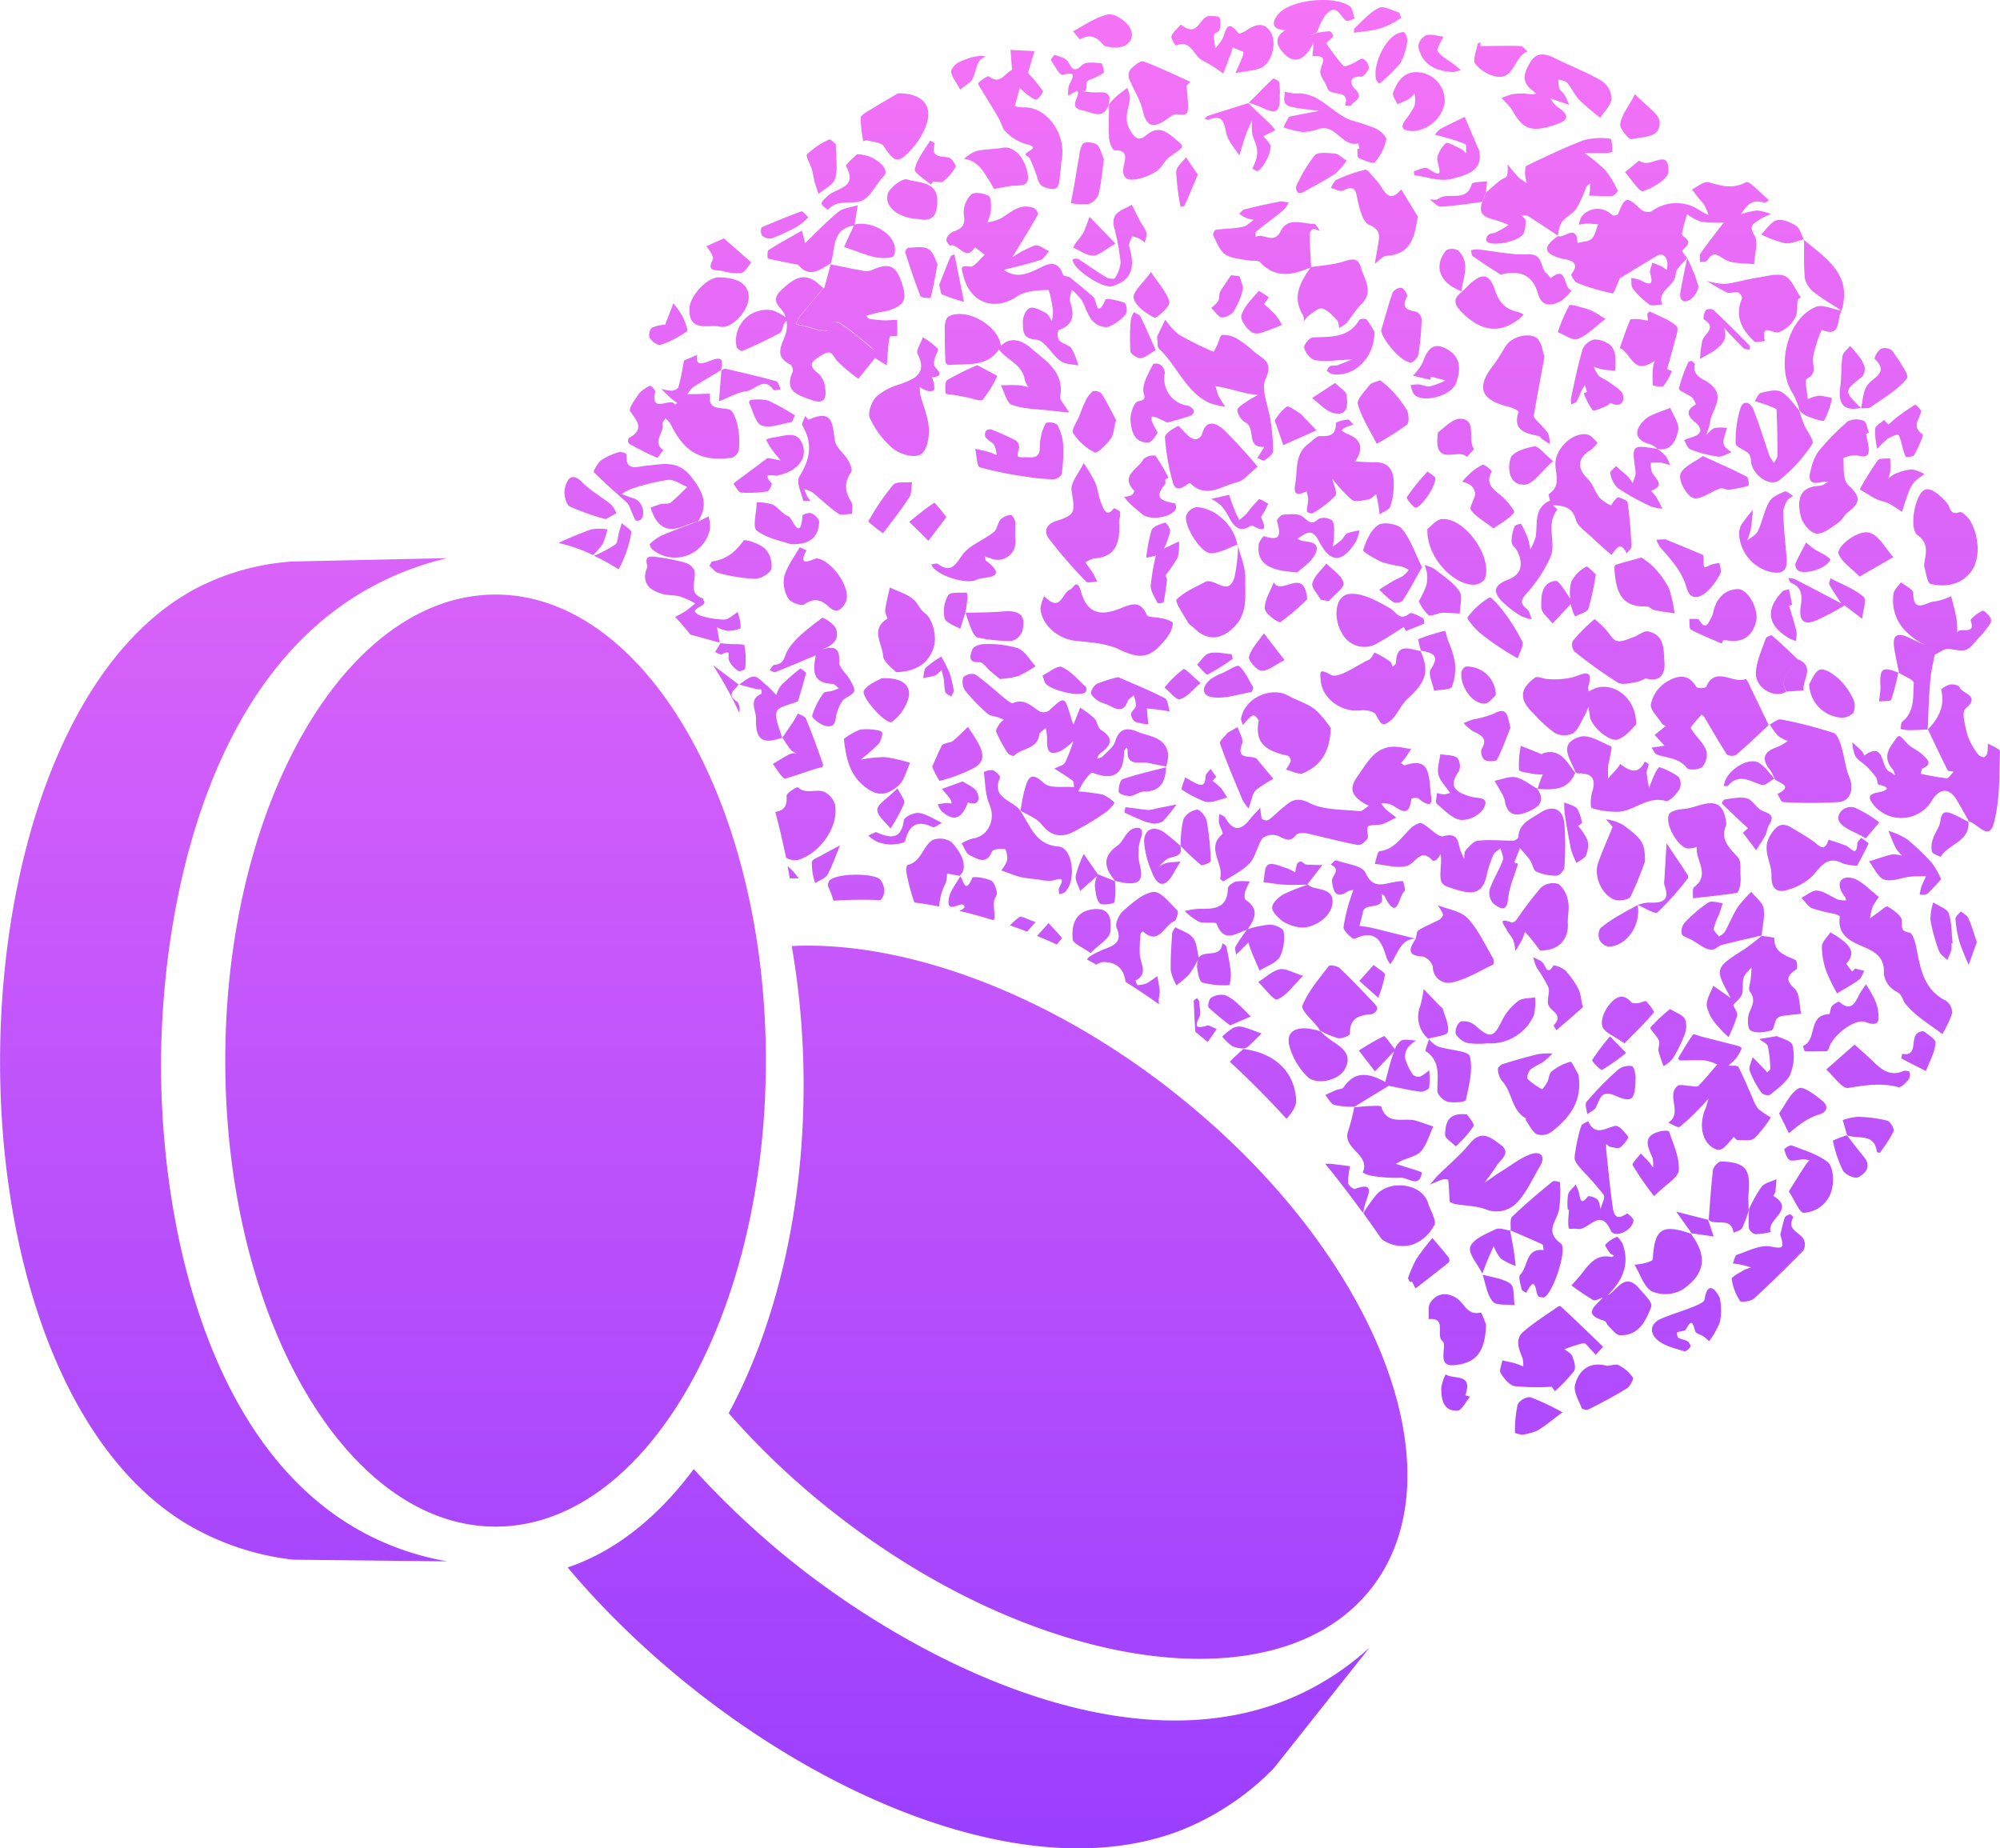 <svg xmlns="http://www.w3.org/2000/svg" xmlns:xlink="http://www.w3.org/1999/xlink" viewBox="0 0 373.69 345.35"><defs><style>.cls-1{fill:url(#linear-gradient);}</style><linearGradient id="linear-gradient" x1="186.85" x2="186.85" y2="345.35" gradientUnits="userSpaceOnUse"><stop offset="0" stop-color="#f573f6"/><stop offset="1" stop-color="#9a3eff"/></linearGradient></defs><g id="Layer_2" data-name="Layer 2"><g id="Layer_1-2" data-name="Layer 1"><path class="cls-1" d="M54.77,291.42a50.12,50.12,0,0,1-20.1-6.8C-13,255.46-10.55,135.68,36.21,110.17a45.33,45.33,0,0,1,18.56-5.26l28.77-.62a57.05,57.05,0,0,0-13.92,5.26C34,128.71,30.9,181,30.34,190.28c-1.82,30.15,5.63,80.23,39,96.81a52,52,0,0,0,14.23,4.64ZM92.6,111.09c-27.9,0-50.51,39-50.51,87.07S64.7,285.24,92.6,285.24s50.5-39,50.5-87.08S120.49,111.09,92.6,111.09ZM243.51,316.25c-33.54,16.18-77.67-8.63-100.38-28.55a160.55,160.55,0,0,1-13.51-13.21c-6.86,9.22-14.89,15.47-23.56,18.38,29.42,35,80.4,62.07,114.26,49.24A50.09,50.09,0,0,0,238,330.39l17.88-22.54A52,52,0,0,1,243.51,316.25Zm-25-112.82c-23.7-18.39-50-27.65-70.58-26.67a151.55,151.55,0,0,1,2.22,26c0,22.85-4.94,44.47-14,61.29a145.24,145.24,0,0,0,20.39,19.15c38,29.48,82.66,35.51,99.76,13.47S256.48,232.91,218.48,203.43ZM335.8,123.22c-1.26-.2-2.55-.31-3.78-.63a5.62,5.62,0,0,1-1.57-1.07c-.12,1.08-.7,2.42-.26,3.18a31.31,31.31,0,0,0,3.57,4.53h0C332.18,126.5,335,125.17,335.8,123.22ZM245.46,7.94c-.17-.48-.34-1-.5-1.43l1-.37-1,.37C245.12,7,245.29,7.46,245.46,7.94Zm-96.71,52.6c.5.11,1,.21,1.49.34,1.12.3,2.24.63,3.37.88.34.08,1,0,1.06-.11.83-2.5,2.3-1.32,3.45-.5,1.81,1.29,3.47,2.79,5.19,4.19-.48-4.38-5.3-6.47-5.78-10.87,0-.1-.4-.21-.62-.25-.94-.17-1.88-.31-2.82-.47l0,.1-.13-.09c-1.52,1.8-3.06,3.59-4.54,5.42A6.07,6.07,0,0,0,148.75,60.54Zm142.32-16.4.09-.06-.09.06Zm.8,4.19c.53.13,3.83.32,1.73,2.89-.13.16.59,1.46,1.14,1.66a39,39,0,0,0,6.57,1.94c.27,0,.9-1.87,1.37-2.87,0-.07.19-.08.28-.13,2.2-1.34,4.39-2.7,6.6-4,1-.62,1.91,0,2,1.51a5.27,5.27,0,0,1-.14,1.11,8,8,0,0,0-.92-.64c-.57-.27-1.17-.49-1.76-.72-.15.66-.57,1.4-.41,2,.72,2.48-.29,2.09-1.82,1.27a6.42,6.42,0,0,0-1.73-.39c.08.66-.06,1.5.29,1.94a14.88,14.88,0,0,0,3.12,3c.55.36,1.58,0,2.39,0-1.08-2.69,2.44-3.34,2.52-5.69,0-1,1.36-2,2.11-3h0c-.32-.47-1-1.27-.9-1.37.83-.92,2-1.47.12-2.77-.47-.33.47-2.65.76-4.06a10,10,0,0,0,2.63,1.41,27.09,27.09,0,0,0,4.24.18c-1.45,1.9-2.94,3.77-4.31,5.72-.28.39-.09,1.1-.12,1.65.48-.1,1.21,0,1.39-.34,1.27-2.05,2.16-.66,3.54,0s3.44.53,5.19.74c.07-1.84.86-4.13.05-5.42-1.18-1.87-.06-2.21.9-2.88A11,11,0,0,1,330.9,40a9.65,9.65,0,0,0-2.61-.67,14.74,14.74,0,0,0-3,.7c1-1.6,2.1-2.93,4.32-2.16.23.09.62-.29.93-.45-1.47-1.2-3.65-3.71-4.31-3.37-2.56,1.36-4.62.66-7,0-.84-.24-2.05.86-3.1,1.35.46.59.91,1.2,1.37,1.78a9.12,9.12,0,0,1,1,1.22,13.66,13.66,0,0,1,.72,1.77,9.11,9.11,0,0,1-1.55-.81,7.76,7.76,0,0,0-9.1.14,2.15,2.15,0,0,1-2-.37c-2.56-2.5-2.94-2.45-4.24.87a1.23,1.23,0,0,1-1.11.21,3.74,3.74,0,0,0-5.78.38A5.21,5.21,0,0,0,295,42a9.88,9.88,0,0,1,1.43-.22c.73,0,1.46.08,2.18.13-.38.92-.55,2.07-1.22,2.69s-1.75.55-2.65.79c-.09-3.67-2.44-.83-3.66-1.27C288.42,46,288.12,47.36,291.87,48.33ZM178,43.32a2.42,2.42,0,0,0-1.18,1.41c-.1.29.58,1.19.67,1.16,1.61-.57,2.95,3.18,4.65.3L184,47.61c-.93.79-2,2.34-2.77,2.21-2.05-.34-1.53.43-1.24,1.63,1.22,5.18,5.85,6.81,10.15,3.87,1.5-1,3.76-1.07,5.7-1.15.25,0,.69,2.4.89,3.71a7.7,7.7,0,0,1-.2,2.06c-.37-.5-.63-1.21-1.12-1.46-.94-.49-2.2-1.22-3-.92s-1.35,1.79-1.29,2.71c.09,1.36-.26,3,2.48,3.2,1.59.09,2.91,2.82,4.58,4,.84.63,2.19.57,3.3.82a13.3,13.3,0,0,0-1.28-3.2c-.53-.7-1.74-.87-2.36-1.55a2.31,2.31,0,0,1-.06-1.87c2.84-.94,3-2.81,2.17-5.27-.22-.65.18-1.5.3-2.25A10.56,10.56,0,0,1,202.06,56c.75,1.24,1.08,2.78,2,3.86a3.56,3.56,0,0,0,2.87,1.26,8.45,8.45,0,0,0,3.45-2.44,2.31,2.31,0,0,0-.23-2.1c-1.17-.44-3.44-.92-3.59-.59-1.74,3.76-1.59.1-2.26-.49-1.41-1.25-2.87-2.46-4.35-3.63-.37-.29-1.23-.24-1.33-.53-.73-2.17-2-2.46-3.94-1.48-2.26,1.12-4.59,2.39-7.12.56,2.31-.6,4.65-1.12,6.91-1.87.62-.2,1-1.07,1.54-1.63-.9-.39-1.94-1.26-2.67-1.05a21.57,21.57,0,0,0-4.2,2.19c1.62-2.64,3.26-5.27,4.81-8,.11-.2-.38-1-.75-1.18-2.57-1-4.29.77-6.22,1.94a10.71,10.71,0,0,1-2.52.77,8.66,8.66,0,0,0,.7-2.24c0-1,.08-2.46-.43-2.74-.91-.52-2.73-.8-3.27-.26a4.8,4.8,0,0,0-1.39,3.73C180.48,42.2,179.6,42.76,178,43.32ZM372.54,153.8c1.15-4.27,1-8.92,1.15-13.41,0-.46-1.48-1-2.28-1.47a10.46,10.46,0,0,1-.09,1.78c-.07.31-.44.79-.66.78a1.55,1.55,0,0,1-1.09-.57,12.68,12.68,0,0,1-1.94-3.49c-.43-1.67-1.16-4.39-.4-5,3-2.52-.7-2.77-1.08-4-.1-.34-1.17-.62-1.73-.53s-1.77.78-1.72,1c.76,3-.5,5.34-2.48,7.41h-.07v.08h0l.08-.08c1.21,2.54,2.4,5.09,3.67,7.6.11.22.73.19,1.12.28-.44.44-.91,1.27-1.31,1.24a47.13,47.13,0,0,1-4.84-.85c.11-.33.14-.88.35-1,2.17-.9.62-1.89,0-2.55-.89-.87-2.21-1.33-3-2.24-1.57-1.72-1.3-1.67-2.61.16s-1.34,3.22.06,4.84a3.12,3.12,0,0,1,.39,1.1,4.59,4.59,0,0,0-1-.71c-1.77-.69-.75-5.84-4.73-3a3,3,0,0,0-.44-.81c-.57-.58-1.19-1.11-1.79-1.66a7.68,7.68,0,0,0,.55,2.57c.51.81,1.49,1.31,2.19,2a14.13,14.13,0,0,1,1.7,2c.26.38.22,1.26.45,1.32,2.83.64,1.13,1.26-.06,1.46-2.39.39-1.54,1.49-.67,2.56a6.67,6.67,0,0,0,10.63-.91c1.46-2.5,3.33-2.59,4.73-.21.79,1.33,1.53,2.69,2.28,4C369.48,153.82,371.6,157.28,372.54,153.8Zm-4.64-.15-.06-.1,0,0Zm-104.21-4.37a1.67,1.67,0,0,1,1.25-.16c2.69,2.22,2.65.63,2.41-.64-.4-3.78-.19-7.1-4.85-5.48-.17.06-.48-.28-.73-.43.26-.31.54-.6.77-.93.39-.55.75-1.13,1.13-1.69l-2-.33c-4.49-.72-6,2.59-8.1,5.55-1.45,2.06-1,3.22.63,4.5a11,11,0,0,0,1.57.89c-.61.36-1.26,1.08-1.82,1-3.15-.34-6.62-.17-9.29-1.53-2.38-1.21-3.41-.43-4.86.8-1,.8-1.83,1.68-2.82,2.4a1.31,1.31,0,0,1-1.2-.24,9.4,9.4,0,0,1-.29-2.08c-.61.68-1.27,1.32-1.82,2-1.86,2.44-3.27,2.4-4.74-.13-.19-.33-.72-.46-1.1-.69a6.94,6.94,0,0,0-.08,1.63c.15.75.87,1.95.66,2.13-3.2,2.64.39,5.59-.45,8.3,0,.1.57.57.65.52,1.68-1.08,3.61-2,4.91-3.41,1.14-1.25,1.37-3.29,2.41-4.67a3.1,3.1,0,0,1,2.9-.4c1.88.93,2.29,1,3.37-.21.34-.38,1.34-.39,2-.25,3.2.69,6.36,1.58,9.58,2.16.53.1,1.88-1.06,1.82-1.53-.24-2.28-.35-2.1,1.93-2.24,1.15-.07,2.25-.88,3.37-1.36-.67-.52-1.35-1-2-1.58a8.46,8.46,0,0,1-.85-1.1,10.31,10.31,0,0,1,1.48.13C261.09,150.62,263.21,153.5,263.69,149.28ZM281.77,168c.21-2.24,1.22-4.41,1.87-6.62l-.71-.23c.36-.9.72-1.79,1.07-2.69.62.74,1.3,1.44,1.85,2.23s.6,1.88,1.21,2.17a8.78,8.78,0,0,0,3.8.75c.51,0,1.41-1,1.44-1.56a56.69,56.69,0,0,0,0-8.14c-.28-2.89-2.26-3.56-4.6-2-1.74,1.18-3.87,1.87-4,4.48,0,.26-.62.69-.95.69-2.2,0-4.42-.24-6.59,0-.84.08-1.66,1.09-2.32,1.83-.3.34-.2,1.05-.28,1.59-.2-.47-.41-.93-.61-1.4-.6-1.46-.21-3.68-3.28-2.86-1,.27-2.58-1.71-4-2.41-.41-.2-1.35.3-1.84.72-1.89,1.66-3.13,4.13-6.07,4.5-.4.05-.61,1.54-.9,2.37,2.07.16,4.37.95,6.15.31,1.6-.58,2.47-3.42,4.7-.89.08.08.57-.08.75-.25a6.66,6.66,0,0,0,.73-1,14.6,14.6,0,0,1,.07,1.47c-.3,4.23-.29,4.18,2.59,5.09s5.13,1.18,5.91-2.55a20.38,20.38,0,0,1,1.27-3.87c.22-.5.87-.82,1.32-1.22.17.74.67,1.62.44,2.22-.7,1.88-1.84,3.61-2.46,5.51a2.89,2.89,0,0,0,.76,2.64C279.73,169.28,281.5,170.93,281.77,168ZM279.4,41.11a21.71,21.71,0,0,1,2.51.93c-.8.46-1.58,1-2.4,1.36-.47.23-1.11.21-1.47.52s-.4,1.07-.23,1.22c1.15,1,6.23-.09,6.89-1.57a5.83,5.83,0,0,0,.33-2.44c0-.29-.5-.57-.76-.86.4,0,.89-.11,1.19.08,1.9,1.19,3.76,2.44,5.63,3.68a6.58,6.58,0,0,1,.68-2.49c.76-1,2.08-1.58,2.79-2.6a26.33,26.33,0,0,0,1.83-4c.12-.26.45-.42.69-.63,0,.36,0,.72,0,1.07s-.11.78-.17,1.18c1.42,0,2.86.16,4.27.07.4,0,1.15-.89,1.08-1a17.62,17.62,0,0,0-2.32-3.83,33.17,33.17,0,0,0-3.85-3.2c1.25,0,2.51,0,3.76,0a5.1,5.1,0,0,0,1.42-.23c0-.85-.15-2.42-.34-2.43a12.25,12.25,0,0,0-4.92.23c-3.67,1.37-7.22,3.1-10.77,4.79-.3.15-.3,1.11-.29,1.69a7,7,0,0,0,.35,1.54,8.21,8.21,0,0,1-1.5-1c-.76-.77-1.43-1.64-2.13-2.47a7.3,7.3,0,0,1-.07,2.1c-.14.39-.88.54-1.28.87-.9.72-1.76,1.49-2.63,2.24l-.72,1.79C276.06,40.11,277.58,40.67,279.4,41.11Zm11.76,3-.07,0s0,.07,0,.11Zm35,82.76c-2.36,1-5.67-2.59-7.4,1.52a2.25,2.25,0,0,1-1.8,0c-1.65-2.93-4-2-5.88-.78a6.43,6.43,0,0,0-2.62,4c-.16,1,1.28,2.34,2,3.49.16.25.49.38.75.57l-2.06,1.65c.62.65,1.23,1.31,1.85,2l-2.44.39c.37.45.66,1.18,1.13,1.32,1.93.62,4.05.6,5.52,2.48.36.45,2.29.32,2.85-.22a3.46,3.46,0,0,0,.76-3c-.44-1.29-1.59-2.33-2.42-3.49-.21-.29-.56-.8-.47-.93.6-.83,1.31-1.57,2-2.34a2.21,2.21,0,0,1,.55.5c1.38,2.32,2.71,4.68,4.18,6.94a1.79,1.79,0,0,0,1.73.07c2.09-1.78,4.07-3.69,6.08-5.56-1.14-2.37-2.28-4.76-3.44-7.13A5.52,5.52,0,0,0,326.18,126.84Zm38.58,62.42a2.68,2.68,0,0,0-1.13-2.29c-4.26-2.11-4.79-6.14-5.59-10.1-.2-1-.68-2.55-1.24-2.64-1.64-.29-1.4-.88-1.43-2.22,0-.94-1.59-2-2.66-2.67-.27-.17-1.29.82-2,1.28-.43.3-.86.62-1.29.93a11.91,11.91,0,0,1,.5-2.16c.29-.68,1.19-1.81,1.15-1.84-1.78-1.34-3.57-3.47-5.49-3.6-2.35-.15-2.22,2-.82,3.59a3.43,3.43,0,0,1,.19.66,5.82,5.82,0,0,1-1.54-.15c-1.28-.55-2.49-1.53-3.81-1.67-.95-.11-2,.85-3,1.34.66.67,1.21,1.61,2,1.95a28.72,28.72,0,0,0,4.18,1.05c.35.09,1,.36,1,.47-.55,3.86,2.43,4.8,5,5.94,2.15,1,3.37,2.12,3.23,4.77a4.4,4.4,0,0,0,2.24,3.29c1.29.61,1.22,1.6,1.69,2.2,1.8,2.33,4.56,3.93,7,5.79A20,20,0,0,0,364.76,189.26ZM125.26,79.17c2.64,5.4,5.73,7.15,11.6,6.33a2.12,2.12,0,0,0,1.21-1.59,14.76,14.76,0,0,0-.23-4.3c-.26-1.14-.83-2.92-1.58-3.11-1.82-.44-4.08.2-3.59-2.94l-2.68.07h-1.55a5.8,5.8,0,0,1,1-1.24c1.73-1.12,3.51-2.16,5.27-3.22,1.44-5.38-5.26,1.59-4.43-2.86l-2.38,1c-.07,0-.12.18-.14.28-.3,1.58-.54,3.17-1,4.72-.08.33-.79.67-1.22.69a9.39,9.39,0,0,1-2-.34c.59.57,1.17,1.17,1.79,1.72.38.34.82.62,1.23.92l-.43.31c-.71-1.56-4.7,1.91-3.7-2.41.07-.3-.83-1.19-.94-1.13a5.73,5.73,0,0,0-2.1,1.49c-.73,1-2,2.81-1.64,3.29,1.37,1.91,2.69,3.42-.28,5a1.22,1.22,0,0,0,0,1c1.73,1,3.49,1.88,5.3,2.68.15.06.76-.94,1.16-1.44-2.24-1.55.31-3.27-.15-4.91-.08-.27.36-.68.56-1A5.37,5.37,0,0,1,125.26,79.17Zm92.47-19.44-1.55,3.2c.18,1.07,0,1.93.41,2.27,3.38,3.15,4.91,8,9.41,10.1a15,15,0,0,0,2.94.69,22,22,0,0,1-1.28-2.06,11.82,11.82,0,0,1-.54-1.78c.66.13,1.33.23,2,.39,1.24.3,2.47.65,3.71.92.73.17,1.47.24,2.21.35a19.86,19.86,0,0,0-1.79,1c-.77.57-2,1.2-2.07,1.85a3.35,3.35,0,0,0,1.63,2.35c1.82,1,0,4.77,3.41,4.48-.1.18-.19.36-.29.52-.32.53-.65,1-1,1.57.45.17,1.09.61,1.32.45.66-.45,1.6-1.14,1.62-1.75a37.43,37.43,0,0,0-.48-5.68c-.35-2.66-1.86-5.81-.91-7.83,1.48-3.16-.5-3.68-2-4.93a25.6,25.6,0,0,0-3.23-2.5,5.4,5.4,0,0,0-2.91-.76c-.35,0-.62,1.35-1,2.07a7.85,7.85,0,0,1-.59,1.08,61.12,61.12,0,0,1-6.49-3.21A13.09,13.09,0,0,1,217.73,59.73ZM320.82,214.81a1.62,1.62,0,0,0,1.3-.39,23.88,23.88,0,0,0,1.83-2l.58.59c1.1-.07,2.52.27,3.22-.29a21.79,21.79,0,0,0,3.13-3.94,16,16,0,0,1-2.34-1.58,5.84,5.84,0,0,1-1-1.85c-.89-2-1.7-4-2.73-6-.17-.32-1.24-.18-1.89-.25a11.89,11.89,0,0,0,1.51-1.41,8.69,8.69,0,0,0,1-1.84,1.49,1.49,0,0,0-.62-.41c-2.27-.59-4.55-1.16-6.83-1.74-.58-.15-1.54-.57-1.66-.39-1,1.41-1.89,2.94-2.78,4.45,0,0,.25.38.39.38,1.56,0,3.12-.11,4.68,0a9.09,9.09,0,0,1,2.24.75c-1.16,1.34-2.27,2.74-3.53,4-.28.27-1.09,0-1.65,0-.76,0-1.78-.37-2.22,0-2.2,1.81,1.06,5.13-1.77,6.88.74.29,1.84,1,2.16.79a41.24,41.24,0,0,0,4.08-3.86c.45-.44.85-.94,1.27-1.42a11.54,11.54,0,0,1-.46,1.68C317.2,210.32,318.13,213.92,320.82,214.81ZM216.69,185.06a25.35,25.35,0,0,0-.49-2.69,13.71,13.71,0,0,1-1.87,1.31,4.43,4.43,0,0,1-1.77.38c-.12,0-.41-.84-.39-.85,2.42-1.25.94-3.09.8-4.76a24.85,24.85,0,0,1,.14-3.95c0-.18.43-.49.44-.48,3,2.76,3.95-1.2,5.87-1.9.41-.15.83-1.77.57-2-1.39-1.36-3.12-3.63-4.48-3.46-2,.24-4,2.1-5.69,3.58-.77.67-1.51,2.35-1.19,3.12,1,2.25,0,3.11-1.85,3.81a18.59,18.59,0,0,0-3.14,1.53,1.73,1.73,0,0,0-.54.59c.59.3,1.17.63,1.76.95a2.59,2.59,0,0,1,1.36-.49c2.94.08,3.78,1.7,4.1,3.72,2.06,1.29,4.15,2.68,6.25,4.19a5.15,5.15,0,0,1-.07-.53C216.46,186.43,216.74,185.74,216.69,185.06ZM137.63,64.82c.07.33.87.84,1.1.74,2.38-1,4.74-2.13,7-3.35.43-.23.5-1.1.74-1.68l.49-.59a5.55,5.55,0,0,1-.11,2.27c-.65,2.17-2.44,4.33.86,5.92a1.46,1.46,0,0,1,.39,1.37c-1.65,3.68,1,4.3,3.5,5.23s2.86-.4,2.57-2.3A4.19,4.19,0,0,0,153,69.87c-2.26-1.72-1.38-2.3.57-3.53s2,.18,2.89,1.15a30.2,30.2,0,0,0,3.92,3.27l3.11-3.85,2.2,1.35c.08-.94.14-1.87.23-2.81a13.17,13.17,0,0,1,.33-2.52c.06-.18,1.36-.07,1.37-.17.09-1,0-2,0-3-.8,0-1.6.12-2.4.09a21.16,21.16,0,0,1-2.75-.27c-.24,0-.42-.39-.62-.59.76-.21,1.52-.43,2.29-.61a18.73,18.73,0,0,0,1.87-.36c3.29-1.1,3.65-2.21,2.11-6.14-1.1-2.82-3-2.41-5.18-1.43a2.92,2.92,0,0,1-1.58.16c-2.06-.36-4.11-.81-6.16-1.22l-1.17,4.41c.94.16,1.88.3,2.82.47.22,0,.61.15.62.25.48,4.4,5.3,6.49,5.78,10.87-1.72-1.4-3.38-2.9-5.19-4.19-1.15-.82-2.62-2-3.45.5,0,.14-.72.19-1.06.11-1.13-.25-2.25-.58-3.37-.88-.49-.13-1-.23-1.49-.34a6.07,6.07,0,0,1,.64-1.36c1.48-1.83,3-3.62,4.54-5.42a4.81,4.81,0,0,1-.62-.47c-2.78-2.73-4.83-1.43-7.24.83s.1,3.18.67,4.74c0,.11.06.24.1.36A9.26,9.26,0,0,0,144.38,58,5.75,5.75,0,0,0,137.63,64.82Zm193,70.52-.08.06v0l.11-.05,0-.06Zm13.51,4.44c-.32-1-.78-2.57-1.54-2.83a79.86,79.86,0,0,0-9.79-2.52c-.63-.13-1.42.57-2.14.95a13.61,13.61,0,0,0,1.52,2.07,7.33,7.33,0,0,0,1.83,1,9.5,9.5,0,0,1-1.85,1.1c-2.48.8-3.25,2.08-1.45,4.31a9.26,9.26,0,0,1,.89,1.68h0c-1-1.05-1.88-2.42-3.1-3.07-1.94-1-5.71,1.44-6.3,3.81-.05.19-.09.38-.14.57.28,0,.7.1.82-.05,2.09-2.45,4.16-.72,6.32-.14.63.16,1.54-.75,2.32-1.18.6.88,3.84,1.2.59,2.87.34.53.66,1.5,1,1.51a86.59,86.59,0,0,0,10.44,0c2.23-.18,2.86-2.51,2-4.61C344.8,143.55,344.68,141.58,344.11,139.78Zm-206-6.73a2.39,2.39,0,0,0-.38-1.93c-2.21-1.36-.38-2.22.24-3.24l-4.77-3.6A79.21,79.21,0,0,1,138.08,133.05Zm155.86-6.53a15.48,15.48,0,0,1-4.74.36c-.84,0-2-.62-2.49-.25-2.91,2.19-2.92,4.09-.25,6.68a25.63,25.63,0,0,0,4,3.65,3.78,3.78,0,0,0,3.37.07c1-.69,1.52-2.17,2.2-3.34a16.53,16.53,0,0,0,.68-1.61c.09.57.23,1.13.28,1.7.13,1.8,3.67,5,5.31,4.36s2.66-2.16,3.34-2.75c.11-5-4.25-8.08-7.74-6.75a11.7,11.7,0,0,0-1.12.56c0-.25-.19-.53-.12-.75C297.81,124.85,296.07,125.79,293.94,126.52Zm41.65,54.64a2,2,0,0,0-.13-1.76c-1.86-.91-4.08-1.35-4-4.18a20.31,20.31,0,0,0-2.36-.34h0a1,1,0,0,1,.1-.11l-.09,0v.06a37.72,37.72,0,0,1-3.18,2.48c-5.65,3.62-5.67,3.6-2.6,9.16l-3.28-2.28c-.44,1.23-1.29,2.49-1.22,3.7a7.52,7.52,0,0,0,1.69,3.4,21.53,21.53,0,0,0,2.39,2.49,28.47,28.47,0,0,0,1.61-4c.14-.58-.48-1.34-.75-2,.57-.67,1.38-1.27,1.64-2,.32-1,0-2.13.33-3.12.22-.72.95-1.28,1.45-1.91,0,.69-.06,1.39-.12,2.08s-.55,1.92-.18,2.42c1.06,1.45.54,2.49-.09,3.91-.43,1-.34,3.06.24,3.38,1,.57,2.6.36,3.84,0,.48-.12.6-1.46,1-2.15a1.72,1.72,0,0,1,1.09-.56c1.16-.18,2.34-.28,3.51-.41-.36-1.59-.22-3.7-1.2-4.67C333.55,183.1,333.88,182.33,335.59,181.16ZM202,110.63c-.79-2.78-1.32-.74-2.18-.4-1.41.56-1.59,4.36-4.72,1.16a7.37,7.37,0,0,0-.7,2.37c.31,3.16,3.44,5.71,6.77,6,2.68.27,5.55.45,7.91,1.57,3.62,1.72,5.56,1.78,8.12-1.19a10.15,10.15,0,0,0,1.46-2c.29-.59.63-1.69.39-1.89a5.37,5.37,0,0,0-2.22-.76c-.88-.22-2.35-.12-2.56-.59-1.07-2.45-2.43-2.25-4.58-1.37C205.49,115.31,203.16,114.55,202,110.63Zm58.79,13.28c0,.23-.37.46-.56.68-.17-.35-.25-.84-.53-1a17,17,0,0,0-2.86-1.65c-.13,0-.58,1.08-1,1.3-2.44,1.12-5.79,3.65-7.19,2.84-2.24-1.27-2-.46-1.89.92.19,3.52,3.9,6.18,7.5,5.72.91-.11,2.44.17,2.78.77,1.08,1.92,1.21,2.34,2.69,1.23,1.32-1,1.91-2.91,3.16-4.05,3.58-3.3,4.2-5.09,2.57-9C263.38,121.28,260.91,120,260.83,123.91Zm9.8,96.54c.13,1.14.17,2.28.27,4.07a3.24,3.24,0,0,0,1,.45c1.93.33,4,.32,5.78,1a5.3,5.3,0,0,0,6-1.49c1.7-1.89,2.77-4.35,4.09-6.57,1.17-2,0-2.83-1.61-2.28-1.92.63-3.6,2-5.35,3.07-1.15.72-2.26,1.52-3.39,2.29.76-1.07,1.58-2.09,2.27-3.21s2.84-2.36.7-3.91c-1.71-1.24-3.51-2.9-5.68-.25-1.78,2.16-4,4-6,6-.54.54-1,1.15-1.51,1.73.78-.33,1.54-.7,2.34-.95A1.69,1.69,0,0,1,270.63,220.45Zm23.52,35.67c.4-.59,0-1.87-.34-2.72-.2-.55-.94-.88-1.44-1.31a25.65,25.65,0,0,1,3.55-1.13c.35-.07.86.68,1.27,1.09s.66.73,1,1.09c.47-.52,1.38-1.48,1.35-1.51-2.59-2.57-5.24-5.07-7.91-7.56-.09-.08-.44,0-.6.14-2.12,1.5-4.34,2.89-6.31,4.57-1.71,1.46-.88,3.31-.2,5a5.14,5.14,0,0,1,.13,1.53c-.54-.21-1.08-.46-1.64-.62-.75-.2-1.51-.33-2.27-.5-.12.81-.63,1.85-.3,2.38.62,1,1.63,2.26,2.64,2.43a44.18,44.18,0,0,0,6.91.11l.58.83A30.31,30.31,0,0,0,294.15,256.12ZM197.41,97.32c-2,.63-2.42,2-1.43,3.33a90.42,90.42,0,0,0,6.94,8c.32.34,1.38,0,2.1,0-.32-.62-.6-1.26-1-1.85s-.81-1.14-1.21-1.7a5.13,5.13,0,0,1,1.61-.76c4.17-.27,4.92-3,4.67-7.1a3.85,3.85,0,0,0,.19-1.49c0-.33-1.15-.82-1.16-.8-1.47,2.08-2.08-.36-2.26-.72-.61-1.26-.68-2.78-1.23-4.08a29,29,0,0,0-2.15-3.62c-.81,1.73-2.49,3.59-2.26,5.17C200.86,95.66,201,96.19,197.41,97.32Zm92-5c-.14.1.13.79.21,1.21-3.12,1.38-2.28,4.32-2.69,6.79a11.06,11.06,0,0,1-1,2.34,14.81,14.81,0,0,0-.43-2,19.89,19.89,0,0,0-1.31-2.81s-1.08.2-1.18.48a7.32,7.32,0,0,0-.58,2.92c0,.64.85,1.19,1.14,1.86,1,2.24.83,4.17-1.79,5.19s-3,2.24-.95,4.25a19.07,19.07,0,0,0,3.28,2.5,8.17,8.17,0,0,0,2.08.67c-.27-.64-.37-1.49-.84-1.87-1.2-1-1.38-1.51-.21-2.87a25.91,25.91,0,0,0,4.6-7c1.07-2.7-1-6.06,1.26-8.77,0,0-.57-.55-.87-.84,1.89.17,3.6.22,4.31,2.72.37,1.34,2,2.34,3.12,3.43s2.34,2.12,3.52,3.17c.86-1,1.65-2.82,2.85-.27.32-.46.92-.93.9-1.38-.13-2.71-.33-5.43-.71-8.12-.06-.44-1.1-.8-1.75-1-.16-.07-.57.43-.82.71s-.51.82-.54.81A6.66,6.66,0,0,1,298.87,93c-.88-1.1-1.27-2.64-2.26-3.58-2-1.91-1.85-3.93.63-5.35a6.28,6.28,0,0,0,1.26-1.35c-.59-.52-1.11-1.31-1.79-1.5-2.47-.66-5.92,2.26-6.08,5.21C290.51,88.42,291.8,90.66,289.46,92.27Zm-57.52,41.78c-.08.42.21.91.33,1.38a14.1,14.1,0,0,1,.95-1.08c.35-.31.86-.83,1.13-.74s.93.78.87,1.1c-.86,4.5,2,5.68,5.49,6.45a1.18,1.18,0,0,1,.51,1,6.51,6.51,0,0,1-.92,1.58c1.09.26,2.41,1,3.23.68,3-1.32,5-3.59,5.16-8.41a17.29,17.29,0,0,0-2.87-3.45c-1.43-1.15-3.35-1.67-5-2.59C237.6,128.18,232.66,130.37,231.94,134.05Zm33.62,81c1.08-1.27,1.56-3.06,2.29-4.62-1.08-.36-2.15-.75-3.24-1.08-2.22-.68-5.37,1-6.48-2.62-.07-.22-1.29-.15-2-.12-1,0-2,.15-3.05.24a39.19,39.19,0,0,1-1.11,4.36c-1.28,3.41,4.26,4.38,2.69,7.82a5.41,5.41,0,0,0,1.43.57,27.58,27.58,0,0,0,5.63.41c1.38-.13,3.49,2.07,4-.93,0-.22-2.43-.87-3.74-1.32l-1.14-.35c.34-.18.68-.38,1-.55C263.14,216.3,264.74,216,265.56,215.07ZM184.79,14.28c-.22-.18-1.46.66-2,1.25-.15.17.53,1.11.87,1.67,1,1.68,2.05,3.34,3,5,.46.79.63,1.87,1.27,2.43a9,9,0,0,0,3.67,2.27c3.45.71-.6,1.48.11,2.12.23.21.59.34.71.59.4.84.71,1.71,1.06,2.57s.49,2,1.13,2.5,2.34.85,2.8.43c.63-.58.55-1.94.72-3,.12-.7.08-1.43.22-2.13,1-4.88-2.79-10.13-7.18-9.92a9.39,9.39,0,0,1-1.56-.2l.92-3.44a17.38,17.38,0,0,0,1.59,1.39c.5.36,1.3.94,1.59.78.54-.32,1.26-1.4,1.1-1.65a30.64,30.64,0,0,0-2.74-3.31l1.21-4.08-4.47-.22c.09,1.25.19,2.5.28,3.74C187.77,13.64,186.87,15.94,184.79,14.28Zm176,94.84c3.21.73,6.27-.06,8-3.1a8.38,8.38,0,0,0,.66-4.45,10.1,10.1,0,0,0-1.15-3.95c-.43-.83-1.65-2.08-2.13-1.93-1.94.63-1.68-.86-2.39-1.71-1-1.18-2.67-2.71-3.85-2.56-2,.26-3.41,7.32-1.62,8.59,2.3,1.64,1.41,3.62,1.18,5.69C359.87,106.89,360.09,109,360.75,109.12ZM228.57,80.23c-1.41-1.27-3.31-1.92-4,1a1.62,1.62,0,0,1-1.29.87,3,3,0,0,1-1.46-.87c-.63-.53-1.51-1.74-1.73-1.62-1,.51-2.46,1.44-2.42,2.13a42.35,42.35,0,0,0,1.45,8.34c.41,1.48,1.26,1.49,2.61.5.2-.14.6-.36.66-.3,3,3,5.9.46,8.76-.17,1.19-.26,2.15-1.58,3.84-2.9A91.13,91.13,0,0,0,228.57,80.23ZM310,143.33a5.14,5.14,0,0,0-.88,1.41c-.38.8-.68,1.64-1,2.46a27.71,27.71,0,0,1-.46-2.85c0-.49.33-1,.37-1.51,0-.17-.46-.36-.71-.54-1.3,2.67-3,1.62-4.61.44a7.12,7.12,0,0,1-.57.86c-.55.64-1.13,1.25-1.69,1.87,0-.71,0-1.42,0-2.13,0-.42.17-.83.24-1.25.14-.91.57-2.53.35-2.62-1.9-.82-4.2-2.3-5.84-1.8-4.29,1.31-1.68,4.22-.83,6.62a1.36,1.36,0,0,0,.52.22c2.56-.09,3.38,1,2.59,3.49-.3.95-.38,2.83-.05,3a15.35,15.35,0,0,0,4.31.67c3.33.25,5.88-3.07,9.51-2,.62.17,1.93-1.24,2.53-2.17a2.39,2.39,0,0,0-.13-2.33A12.76,12.76,0,0,0,310,143.33ZM284.8,17.47a14.58,14.58,0,0,0-2.19.12,17.15,17.15,0,0,0-2.05.71c.47.5.94,1,1.4,1.5a4.42,4.42,0,0,1,.56.73c1.92,3.52,3.48,4.17,7.35,3,2.29-.7,4.4-1.45.95-3.68a5.63,5.63,0,0,1-1.13-1.47l1.59.56,1.91.65a16.69,16.69,0,0,0-.84-1.82c-.27-.45-.79-.78-1-1.24a6.19,6.19,0,0,1-.18-1.68c.57.2,1.33.22,1.66.62.85,1,1.38,2.28,2.28,3.22A46.84,46.84,0,0,0,299,22c.75-1.19,2-2.32,2.11-3.56a4.22,4.22,0,0,0-1.79-3.29c-2.73-1.61-5.73-2.75-8.58-4.17-1.77-.89-3.52-1.43-4.76.56-1.07,1.74-1.95,3.69.33,5.33a5.86,5.86,0,0,1,.68.64,4.29,4.29,0,0,1-.86.1C285.45,17.57,284.82,17.47,284.8,17.47ZM232.34,196a32,32,0,0,0-2.56,2.39q5.25,4.81,10.6,10.66c1-1.12,1.87-2.41,1.8-3.51C241.87,200.08,238,196.71,232.34,196ZM336.48,96.54c.31,1.27,1.77,3,2.87,3.15,1.27.16,2.8-1.13,4.09-2,.74-.48,1.14-1.46,1.86-2,2.51-1.9,2.26-3,0-5.09-1-1-.76-3.26-.87-5a4.68,4.68,0,0,1,2.66-.49c2.05.59,2.23-.34,2-1.91-.12-.72-.28-1.43-.43-2.15l.53-.18c-.3-.78-.42-2-.94-2.23a3.64,3.64,0,0,0-3,.09,44.46,44.46,0,0,0-5.54,5.69,9.83,9.83,0,0,0-1.4,3.53c-.42,1.47-.25,2.62,1.78,2.16A13,13,0,0,1,341.6,90c-.52.27-1,.75-1.56.77C335.93,90.92,335.8,93.73,336.48,96.54ZM163.74,74.11c-.89.94-1.66,3-1.21,4a16.41,16.41,0,0,0,4.38,5.75c1.25,1,3.76,1.73,5,1.12s1.71-3.1,1.65-4.73c-.08-2.15-1-4.27-1.59-6.42a8.28,8.28,0,0,1-.11-1.5,6.34,6.34,0,0,0,1.24.64,1.83,1.83,0,0,0,1.33,0c.22-.16.13-.83.07-1.26a6.83,6.83,0,0,0-.37-1.22c2.57-.23,1-1.19.45-2.14-.22-.34,0-1,.11-1.5s.75-1.45.55-1.7a16.9,16.9,0,0,0-2.8-2.14c-.46,1.28-1.33,2.48-1,3.09,1.86,3.72-.49,4.68-3.26,5.68A11.39,11.39,0,0,0,163.74,74.11Zm169.07-.9c-.95-.53-2.54-.1-3.77.19-.49.11-.79,1-1.18,1.54,1,.31,2,.61,2.92,1,.42.16,1.15.4,1.16.63.13,2.84.18,5.69.17,8.53,0,.46-.42.92-.64,1.39a6.72,6.72,0,0,1-.87-1.37c-1-2.87-1.86-5.8-3-8.62-.51-1.3-1.88-1.91-2.44-.14a20.71,20.71,0,0,0-.86,6.51c0,.62,1.65,1.16,2.43,1.86a2.2,2.2,0,0,1,.41,1.34c.19,2.51,3.37,5,5.26,3.69a28.2,28.2,0,0,0,6.24-6.85c.38-.54-1-2.31-1.55-3.54-.36-.87-.63-1.78-.93-2.68l.1.09h0C335.13,75.51,334.19,74,332.81,73.21Zm-18.17,77.94c-1,.08-2.48.36-2.79,1-.83,1.72,1.53,5.92,3.37,6.38a5,5,0,0,0,1.83-.28c-.33,2.47,2.6,5.14-.51,7.5-.38.29-.16,1.37-.22,2.09,2.73-.31,5.45-.58,8.16-1,.28,0,.54-.84.64-1.33a6.89,6.89,0,0,0,.09-1.87c-.09-1.18.17-2.75-.48-3.45-1.66-1.81-3.42-3.37-2.17-6.1C322,147.57,317.67,150.9,314.64,151.15ZM154.09,53.75l-.14,0,0,0,.13.09ZM245,49.93v0h0l.06-.08h0l-.11,0v0Zm-17.8-7c-.23,0-.62.75-.53,1,1.87,4,1.88,4,6.67,4.74.72.1,1.74-.07,2.12.34,3,3.19,6.2,2.31,9.52.92-.11-2-.25-4.08-.29-6.12a1.23,1.23,0,0,1,.65-1c.38-.09.86.21,1.29.35-.36-.46-.73-1.32-1.09-1.32-2.16,0-4.9-1.36-6.23,1.32s-3.28.21-4.69,1.12c0-.33-.11-.84.06-1,1.68-1.36,3.43-2.62,5.11-4a6.14,6.14,0,0,0,1-1.41,5.41,5.41,0,0,0-1.66-.21c-2.2.42-4.4.91-6.58,1.45-.39.1-.69.54-1,.82a7.24,7.24,0,0,0,1.13.73,10.52,10.52,0,0,0,1.58.43c-.69.45-1.33,1.16-2.07,1.3C230.49,42.73,228.8,42.72,227.15,42.94Zm60.21,20.47c-1.34-1.43-4.82-.62-6,1.17-.84,1.3-1.6,2.66-2.55,3.89-3.06,4-2.13,6.3,3.05,7.55a5.9,5.9,0,0,1,1.85.86c-1.24,3.71,1.41,4.08,3.87,4.64.16,0,.26.34.42.46.5.35,1,.67,1.51,1a5.5,5.5,0,0,0-.31-2,18.22,18.22,0,0,0-2-2.25c-.28-.32-.72-.76-.67-1.07.62-3.66,1.32-7.31,2-11C288.18,65.46,288.06,64.16,287.36,63.41ZM285.09,209.3c.66.92,1.17,2.14,2.08,2.64a3.11,3.11,0,0,0,2.74-.47c3.33-2.62,5.84-5.7,5-10.7-.51-.84-1.22-2.46-1.48-2.39a9.9,9.9,0,0,0-3.49,1.79c-.5.39-.51,1.37-.84,2a5.81,5.81,0,0,1-.95,1.35,11.41,11.41,0,0,1-2.74-1.94c-.22-.24.18-1.39.61-1.81a18.14,18.14,0,0,1,2.21-1.26,19.26,19.26,0,0,0,1.85-1.66,13.68,13.68,0,0,0-2.65.1c-2.23.53-4.44,1.17-6.62,1.86-.4.12-1,.68-.94,1a4,4,0,0,0,.78,2.18c1.95,2.06,1.72,5.51,4.52,7C285.16,209,285,209.24,285.09,209.3Zm9.67,20.33c2.05.35,4.21-4.18,6.21.31.65,1.47,4,.07,4.24-1.89.06-.39-1.12-1.37-1.2-1.32-2.49,1.73-2.56-.4-2.77-1.82-.47-3.39-.78-6.8-1.15-10.21a7.63,7.63,0,0,1,0-.95c.28.19.53.5.83.55.61.12,1.44.36,1.83.07.65-.48,1.6-1.73,1.44-2-.6-.88-1.8-2.19-2.44-2-1.94.49-3.77,1.93-5-.9-.45.3-1.2.52-1.31.92a30,30,0,0,0-1.24,5.88c-.05.8.88,1.74,1.51,2.49a56.72,56.72,0,0,1,3.92,4.47c.35.52-.35,1.75-.56,2.65-.19-.61-.22-1.39-.62-1.77s-1.62-.75-1.77-.56c-1,1.31-1.38,1.11-1.59-.44a8.17,8.17,0,0,0-.68-1.77c-.49.61-1.22,1.16-1.42,1.85a10.75,10.75,0,0,0-.06,2.84h.23c-.05.84-.17,1.69-.14,2.54C293.07,230.17,293.33,229.38,294.76,229.63ZM117.09,93.87a4.14,4.14,0,0,1,.76,1.37c.31.67.53,1.38.9,2a1.17,1.17,0,0,0,1-.15c1-1.13.18-3.52-1.29-3.95-.79-.23-1.55-.55-2.33-.82a9.06,9.06,0,0,1,1.9-1,40.29,40.29,0,0,1,6.77-1.66c1.14-.12,2.39.84,3.59,1.31a40.07,40.07,0,0,1-3.05,2.93c-.43.33-1.24.13-1.86.28a19.88,19.88,0,0,0-1.92.67,11.47,11.47,0,0,0,.94,2.18c2.44,3.49,5.23.92,7.91.4,2-3.11,1-5.45-1.22-8.29-2.58-3.31-5.45-2.39-8.55-2.1-1.6.14-3.88,1.1-3.55-2.15a2,2,0,0,0-1.36-.43,11.51,11.51,0,0,0-3.33,1.49c-.7.53-1.61,2.11-1.45,2.26C112.89,90.17,115,92,117.09,93.87Zm148.75,84.85a2.76,2.76,0,0,1,1.88,1.94,2.93,2.93,0,0,0,3.75,2.86c2.62-.6,5-2.1,7.5-3.29.15-.08.16-.87,0-1.18-1.52-2.55-2.76-5.37-4.76-7.48-1.28-1.36-3.69-1.67-5.6-2.44a7.92,7.92,0,0,1,1,1.7c.08.24-.35.81-.67,1-1.29.7-2.68,1.22-3.92,2-.36.23-.35,1.05-.5,1.6v0h-.1l.08,0C263.46,177.07,262.62,178.55,265.84,178.72ZM311,123.84c-.18-2.23.16-5.21-3.08-5.87-.74-.15-1.65.66-2.51,1-1.08.35-2.24,1-3.25.8-.77-.12-1.36-1.29-2-2a18.45,18.45,0,0,0-2.21-2.09,30.55,30.55,0,0,0-4.1,4.1,2,2,0,0,0,.32,1.94,84,84,0,0,0,8.12,5.82c.84.51,2.34.07,3.51-.11a6.05,6.05,0,0,0,1.65-.69C310.52,127.64,311.12,125.48,311,123.84Zm33.43,37.54a10.91,10.91,0,0,0,2.57.37c.62-1.17,1.44-2.63,2.11-4.15,0-.13-.88-.7-1.35-1.06-.25.35-.71.69-.73,1.05-.13,2.64-1.15.87-2,.48-1.08-.48-2.24-.79-3.37-1.18-.77,2.49-1.79,1.08-2.92.26s-2.67-1.7-4-2.5c-1.93-1.14-2.86-.35-4,1.48-1.64,2.7.32,5,.25,7.38s.87,3.51,3.18,2.7a11,11,0,0,0,4.49-2.55C340.28,161.83,341.49,159.76,344.42,161.38Zm-86.73-127a7.1,7.1,0,0,0-.89-1.08c-.56-.58-1.28-1.68-1.72-1.59a28.84,28.84,0,0,0-5.29,1.84c-.52.22-.79,1-1.17,1.53.76.2,1.73.81,2.26.55,2.57-1.3,2.44.38,2.84,2.08s1,3.86,2.07,4.3c2.36.92,1.9,2.31,1.64,3.94-.18,1.11-.38,2.21-.57,3.32.74-.51,1.44-1.41,2.21-1.47,4.5-.31,5.18-3.32,5.84-7.33l-3.12-5.09C259.69,38,258.75,35.94,257.69,34.33ZM158.46,86c-.77-1.3-2.28-2.39-2.48-3.72-.45-2.93-.27-6-4.9-3.84l-.63-.71c-.2.6-.74,1.42-.53,1.78,2,3.36,1.44,6.34-.58,9.56-.61,1,.38,3,.74,4.49,0,.12.91,0,1.4.06a6.82,6.82,0,0,1-.66-.89,12.53,12.53,0,0,1-.53-1.32,5.23,5.23,0,0,1,1.52.59c1.64,1.33,3.15,2.85,4.88,4,.56.39,1.65,0,2.5,0,0-.76.21-1.68-.14-2.23-1.2-1.92-1.38-3.64,0-5.59C159.33,87.82,158.85,86.66,158.46,86Zm-13.6,65.69q1.08,4.05,2,8.54a3,3,0,0,0,3.2.07c3.59-1.54,6.69-6.15,5.95-10a3.88,3.88,0,0,0-1.78-2.22c-1.52-.9-3.6.51-5.16-1-.1-.11-2.16,1.12-2.11,1.61C147.16,150.88,146.2,151.5,144.86,151.7Zm83-146.12a3.73,3.73,0,0,0,0-2.29C227.71,3,226.62,3,226,3c-2,0-2,4.27-5.37,1.59-.7.83-1.5,1.42-1.75,2.19-.15.47.8,1.76.83,1.74,2.9-1.28,3.25,2,5,2.78a26.19,26.19,0,0,1,3.84,2.45c.5-1.29,1-2.59,1.49-3.89a7.66,7.66,0,0,0,.25-1c.66.27,1.34.5,2,.83.1,0,0,.6-.11.87-.42,1-.88,2.05-1.33,3.07,1-.16,2-.29,3-.47a7.52,7.52,0,0,0,1.83-.51c2-1,3-4.76,1.66-6.77s-3.08-1.14-4.67-.07c-.37.24-1.16.56-1.24.45-2.24-3-2.38-.32-3.06,1.08A11.07,11.07,0,0,1,227.1,9a12,12,0,0,1-.28-2.5C226.85,6.19,227.77,6,227.86,5.58ZM165,122.52c.07,1.26,1.87,2.41,2.42,3.07,4.5-.11,6.48-2.4,7.13-5,.47-1.84-.33-5-1.71-6-1-.79-1.23-1.6-1.88-2.3-1.15-1.24-3.09-1.73-4.7-2.53-.3,1.41-.68,2.82-.87,4.25-.08.52.53,1.52.4,1.6C162.56,117.57,164.86,120.31,165,122.52ZM282.25,229.91l-.1,0,.1.08Zm6.18,3.67c-3.42-.43-2.88,3.08-4.37,4.56-.43.42.06,1.83.26,2.76.06.27.55.45.84.66,2.09-4,1.59.56,2.42.73a2.26,2.26,0,0,0,.87.12c1.62-.46,4.54-9.11,3.17-10.09-3.05-2.17-.81-4.09-.33-6.23a22.82,22.82,0,0,0,.18-5.17c0-.08-1.13-.38-1.38-.17-2.58,2.12-5.15,4.26-7.54,6.58-.48.47-.23,1.69-.3,2.58,2,.85,3.95,1.67,5.89,2.58C288.36,232.59,288.34,233.21,288.43,233.58ZM134.61,120.1l-.11,0,0,.08Zm-11-9.16c1.11.33,2.35.21,3.46.51a18.52,18.52,0,0,1,2.84,1.29,20.11,20.11,0,0,1-2.16,1.67c-.52.31-1.06.58-1.61.85q1.44,1.55,2.88,3.33c1.82.45,3.63,1,5.44,1.48l-.5-2.88a6,6,0,0,0,2,.68c.86,0,2.38-.27,2.43-.6a8.39,8.39,0,0,0-.57-2.91c-.6.41-1.16.86-1.79,1.21a2,2,0,0,1-1.07.18,15.8,15.8,0,0,1-4-.69c-3.26-1.36,1.73-1.7.44-2.92-.06,0,0-.29,0-.3-3.08-1-1.16-3.5-1.66-5.28a2.85,2.85,0,0,0-1.8-1.45,39.29,39.29,0,0,0-5-1c-2-.34-2.42,0-2,1.65.07.24-.15.57-.24.85C120,109.17,121.56,110.31,123.65,110.94ZM332.32,62.09a5.82,5.82,0,0,0,3.07-2.69c.55-.91.35-2.27.48-3.43l.6-.4c-1-1.39-1.7-3.43-3-4s-3.49.06-5.26.34c-2,.3-3.94.93-5.94,1.14a12.55,12.55,0,0,1-3.36-.58,34.8,34.8,0,0,0,3.73,2.17c.59.26,1.45-.16,2.12,0,.33.07.83.88.72,1.13-1.39,3.29-.07,5.8,2.27,8,.35.32,1.29,0,2-.05C329,60.25,331.1,62.35,332.32,62.09Zm-96.14,38.08c-.15,0-.94,1-1,1.58-.37,3.31,1.6,4.94,7.25,5.17.74-.72,2.58-1.84,3.35-3.46,1-2.15-1.09-2.19-2.55-2.41a3.11,3.11,0,0,1-.8-.39l.89-.59c1.49-.95,2.21-.69,3.12,1.05,2.18,4.21,4.37,4.12,6.95,0a8.43,8.43,0,0,0,.62-2,11.71,11.71,0,0,0-2.32.54c-.43.19-.62.84-1,1.2a21,21,0,0,1-1.67,1.27,11.82,11.82,0,0,0,.23-1.86c0-1,.17-2.25-.33-3a2.61,2.61,0,0,0-2.55-.32c-1.4,1.32-1.87.39-3-.43-.84-.63-2.41-.43-3.64-.35-.42,0-1.21.91-1.13,1.21C239.21,99.55,239.56,101.34,236.18,100.17Zm-11,8.57c-1.85,1-3.93,1.83-5.34,3.29-.37.4,1.31,2.83,2.13,4.28.25.44.78.7,1.16,1.07,2.51,2.48,5.16,2.16,7.55-.33,2.58-2.68,1.89-5.92,2-8.94.06-2-.82-4-1.35-6.08a31.18,31.18,0,0,1-.68,5.83C229.51,111.68,226.87,107.8,225.14,108.74ZM190.24,151c-1.64-1.59-5-2.13-3.37-5.74.1-.22-.79-1.14-1.36-1.35a2.91,2.91,0,0,0-1.68.34c.26,2.07.26,4.29,1.07,6.15,1.17,2.69-.23,5.88-3.12,6.27a8.23,8.23,0,0,0-2.11.9c.49.77.81,1.9,1.51,2.22,1.37.62,3.08,1.95,4.17-.68.19-.45,1.62-.6,2.4-.45.29.06.54,1.4.42,2.1a5.93,5.93,0,0,1-1.1,1.87c1.21.42,2.4.93,3.63,1.24a25.7,25.7,0,0,0,3.17.43,9.41,9.41,0,0,0,2.61.26c1.25-.22,2.71-1.05,1.41,1.34-.16.3,0,.77,0,1.16a2.7,2.7,0,0,0,1-.3c2.29-1.9,1.63-8.37-1.07-8.58-4.58-.37-5.29-4.1-7.28-6.79l.09.11v-.05l-.08-.05A2.5,2.5,0,0,0,190.24,151Zm-1-19.63c-.31.13-1-.49-1.48-.86-1.84-1.5-3.59-3.14-5.54-4.5a2.35,2.35,0,0,0-2.24.53,2.91,2.91,0,0,0,.37,2.52,36.46,36.46,0,0,0,4.15,4.28c.47.43,1.3.46,2,.69.37.13.73.29,1.09.43a4,4,0,0,0-.79.73c-.3.49-.82,1.19-.66,1.55a24.68,24.68,0,0,0,2.11,3.92c.21.33,1.11.68,1.21.57,1.41-1.5,4.32-1.18,4.72-3.93.07-.48.78-.86,1.2-1.28a10.88,10.88,0,0,1,.26,1.79c-.05,1.92,0,3.74,2.7,2.42a12.2,12.2,0,0,0,2.21-1.76,27.64,27.64,0,0,1-1.55,4c-.31.57-1.29.77-2,1.13,1.15.74,2.32,1.44,3.41,2.26.25.19.2.8.28,1.22-1.92-.2-4.52.31-5.63-.75-2.47-2.33-3-.95-3.58,1.12-.38,1.29-.56,2.64-.82,4,1.38.84,3.08,1.43,4,2.63,1.61,2.08,3.52,2.44,5.56,1.51a52,52,0,0,0,6.63-4,7.54,7.54,0,0,0,1.4-1.61,7.48,7.48,0,0,0-2.15-1.5,37.33,37.33,0,0,0-4.63-.61,15.89,15.89,0,0,1,1.14-2c.44-.58,1.24-1.6,1.52-1.49,3.93,1.53,5.86.31,5.89-3.93,0-.26.31-.52.47-.78.07.15.21.31.2.46-.22,3.23,2.3,2.08,3.86,2.42,1.11.25,2.23.45,3.35.67v0l.09,0h0l-.09-.09a7.09,7.09,0,0,0,.37-2.23c-.51-3.26-3.55-3.25-5.77-4.2-1.84-.78-3.38-.67-4.11,1.79-.33,1.09-1.5,1.94-2.36,2.84-.24.26-.71.31-1.07.45.17-.32.26-.74.52-.94,1.93-1.42,2.94-2.76.21-4.48-.61-.38-.65-1.57-1.21-2.14a20.28,20.28,0,0,0-2.65-2c-.42,1.06-.85,2.12-1.27,3.19-.17-.51-.35-1-.5-1.51-1.16-3.87-1.13-3.84-4.11-1.09a1.79,1.79,0,0,1-1.71.1C192.7,132,191.45,130.4,189.22,131.39Zm150-74c-5.32,2.14-7.53,11.43-4.21,16.23a14.82,14.82,0,0,1,1.23,3.16,5,5,0,0,0,1.36,1c1.09.39,3,1.11,3.24.79a15.78,15.78,0,0,0,1.44-4.15,11.09,11.09,0,0,0-2.43-.47,7.6,7.6,0,0,0-2.1.65c-.09-1.31-.65-3.53-.18-3.79,2.06-1.09,1-2.55,1.16-4a24.93,24.93,0,0,1,1.62-5.17c3.86,1.58,2.7-2.14,3.74-3.54h0C342.47,57.77,340.56,56.82,339.25,57.34ZM264.48,240.75c2.08-1.62,4.17-3.23,6.22-4.88a.9.9,0,0,0,0-.89c-1-1.24-2-2.44-3.07-3.65a44.72,44.72,0,0,0-3,3.92,23.15,23.15,0,0,0-1.56,3.6c.12.22.23.45.35.69l.39-.11Zm-12.25-47.58c-.1-2.93,1.69-3.5,4-3.66a1.56,1.56,0,0,0,1.1-1c.08-.31-.37-.85-.7-1.19-2.08-2.17-4.15-4.37-6.34-6.44-.44-.42-1.83-.65-2-.39-1.82,2.36-3.85,4.7-4.94,7.41-.35.85,1.95,2.76,3,4.2a2.73,2.73,0,0,1,.27.47,16.87,16.87,0,0,0,3.43,1.41C250.76,194.13,252.24,193.45,252.23,193.17Zm-1,6.67c1.52-2.63-.25-4-2.27-5.28a18.85,18.85,0,0,1-2.29-1.91l0-.06-.08,0,.12.11h0c-4-1.28-6.45-.32-5.85,2.52a12.93,12.93,0,0,0,3.38,5.92C245.93,202.83,250,201.92,251.25,199.84ZM254,173c.23-.87.49-1.73.66-2.61.36-1.93,4.44-.06,3.42-3.37.22.15.53.26.64.47,2.43,4.93,2.63-.15,3.66-.91.27-.2,0-1.29-.22-1.89-.05-.14-1,0-1.5.1-2.08.28-4.08,1.48-5.53-1.73-.6-1.34-3.57-1.64-5.5-2.31-.22-.08-.67.53-1,.81,2.12.9.1,2.11.25,3.15.25,1.76.62,3.4,3,1.81a3.06,3.06,0,0,1,1-.24c-.13.36-.29.72-.39,1.09a32.5,32.5,0,0,0-1.46,5.87c-.05.71,1.75,2.32,2.06,2.18,4-1.92,5.1.52,6,3.59a4.56,4.56,0,0,0,.69,1.15c.21-.32.44-.63.63-1,1-1.71,1.64-3.73,4.1-3.77-2.69-.67-5.38-1.34-8.07-2C255.58,173.19,254.77,173.09,254,173Zm14,56c.46-1-.74-2.76-1.17-4.2-1.05-3.55-6.91-4.55-9.65-1.58a32.28,32.28,0,0,0-2.4,3.35h0c0,.07,0,.12,0,.19,1.13,1.54,2.25,3.14,3.37,4.76a6.58,6.58,0,0,0,5.86,1A7.5,7.5,0,0,0,267.93,229Zm-60.7-202.9c0,.73.66,2.06,1,2,2.43-.12,2,1.52,1.69,2.77-.47,2.11.34,3,2.33,2.62A10.87,10.87,0,0,0,216.09,32c1-.67,1.55-2.06,2.55-2.77,2.89-2,2.77-1.73.74-3.44-1.82-1.54-3.19-2.22-5.27-.47-1.16,1-2,.72-3-1.06-1.23-2.23-.19-3.86,0-5.77a6.39,6.39,0,0,0-.48-2.08c-.64.49-1.32,1-1.92,1.5s-1,1-1.51,1.55C207.21,21.64,207.11,23.85,207.23,26.05Zm36.15,32.73a3.88,3.88,0,0,1,.23,1.21,4.25,4.25,0,0,1,.83-1.07c.82-.54,1.87-1.52,2.54-1.33,1.07.3,2,1.37,2.8,2.22.29.3.25.93.37,1.41a7,7,0,0,0,1.5-1A34.17,34.17,0,0,1,254.18,57c2.69-2.4.7-4.84.06-7.12s-2.43-1.16-4-.79c-1.73.42-3.53.56-5.3.81C243,52.62,241.39,55.36,243.38,58.78ZM167.8,17.43c-1.35.8-3.27,1.89-5.15,3.05-.69.43-1.8,1-1.83,1.52a22.13,22.13,0,0,0,.49,4.4c.23-.06.49-.23.69-.17,1.07.3,2.62.34,3.1,1.07,2.08,3.13,2.74,3.35,5.29.51a14.19,14.19,0,0,0,2.51-4C174.46,20,172.63,17.42,167.8,17.43Zm141,217.88c0,.26-.92.55-1.45.7a15.8,15.8,0,0,1-1.95.29c1.06,1.73,1.73,4.15,3.27,5a6.51,6.51,0,0,0,5.67-.33c4.39-3,4.68-6.3,1.58-10.47C310.53,228.62,309.1,229.61,308.82,235.31Zm7.12-4.8H316l-.12-.11ZM192.72,65.11c-1.36-1.2-3.64-2.52-5.72-.49-.39-3.79-6.55-7.27-9.79-5.46-.44.25-.67,1.2-.68,1.83,0,2.18,0,4.36.12,6.54,0,.25.39.71.55.69,3.34-.36,7.08.53,9.44-2.94,1.43,2,4.42,2.77,4.83,5.71a5,5,0,0,0,.67,1.34,12.31,12.31,0,0,0-1.77-.35c-1.12-.07-2.24,0-3.37,0,.68,1.28,1.09,3.32,2.09,3.67,2.28.8,4.84.78,7.3,1.08,1.12.14,2.26.23,3.39.34-.54-.81-1.09-1.61-1.6-2.43a.9.9,0,0,1-.08-.61C198.89,69.49,195.34,67.42,192.72,65.11ZM323.56,239a10.13,10.13,0,0,0,1.56,4.08c.21.31,2,.07,2.6-.45,3.18-2.9,6.23-5.94,9.24-9a2.22,2.22,0,0,0,.11-1.92c-.56-1.45-3.38-1.81-2-4.24,0-.07-.46-.61-.61-.57-.37.09-.89.34-1,.63-.38,1.18-.62,2.39-.82,3.18.77,2.48.54,2.66-1.77,2.2-1.94-.39-4.23.84-6.31,1.53-.4.13-.53,1.06-.79,1.62.58.09,1.16.16,1.73.29s1.12.31,1.68.46a8.27,8.27,0,0,0-1.48.58C324.9,237.89,323.5,238.57,323.56,239ZM189.8,82.3a45.44,45.44,0,0,0-4.62-2.06,1.07,1.07,0,0,0-1,.32,1.31,1.31,0,0,0,0,1.19c.45.55,1.23.87,1.61,1.45a5.76,5.76,0,0,1,.44,1.88,11.42,11.42,0,0,0-1.4-.61c-.86-.24-1.75-.41-2.62-.62.28,1.21.29,3.29.88,3.47a69.61,69.61,0,0,0,9.09,1.81,29.76,29.76,0,0,0,4.71.41c.51,0,1.41-.56,1.47-1a27.34,27.34,0,0,0,.29-5.42,9.35,9.35,0,0,0-1.1-3.75,2.41,2.41,0,0,0-2.13-.33,8.81,8.81,0,0,0-1,2.93c-.35,1.51.56,3.86-2.45,3.45-2.11.06-2.05.08-1.55-1.76A1.66,1.66,0,0,0,189.8,82.3Zm92.93,93.34a10.15,10.15,0,0,1,.43,2.07c.42-.73.88-1.45,1.26-2.2a11.07,11.07,0,0,0,.5-1.4c.36.4.74.8,1.08,1.22.73.92,1.44,1.86,1.75,2.26,3.56.07,5.34-2.15,5.19-5-.07-1.37.33-2.8.06-4.11a5.37,5.37,0,0,0-1.77-3.3,3.49,3.49,0,0,0-3.29.64,67.25,67.25,0,0,0-4.61,6.07c-.19.25-.69.55-.91.47-2.78-1.07-1.29.57-.88,1.41C281.86,174.43,282.45,175,282.73,175.64ZM240.81,21.88a16.37,16.37,0,0,0-1,1.92,19.38,19.38,0,0,0,3.59.88,10.36,10.36,0,0,0,3.11-.62c3.11-.87,4.25,3.47,7.29,2.73l.2,1-.4.06c.06.57,0,1.53.22,1.65,1,.45,2.73,1.19,3.08.8a9.42,9.42,0,0,0,2.11-4.19c.12-.57-1.12-1.71-2-2.12a45.54,45.54,0,0,0-4.58-1.53c-3.6-1.3-5.9-5.28-10.31-5a9,9,0,0,1-2.08-.32c0,.73-.24,1.59.07,2.13s1.15.71,1.8.83c1.5.27,3,.42,4.53.61l-4.81.94C241.4,21.75,240.93,21.7,240.81,21.88Zm57.76,139.46c-.81,2.42.76,5.94,3.14,6.77.85.3,2.64,0,2.93-.55a62.31,62.31,0,0,0,2.71-6.59c0-3.46-.39-4.11-4.17-6.9a9.85,9.85,0,0,0-3.11-1c.41.47.84.93,1.22,1.43,0,.07-.11.3-.17.45C300.26,157.1,299.29,159.18,298.57,161.34ZM252,111c-2.55.35-2.95,4.48-1.27,7.29a4.72,4.72,0,0,0,6.7,1.86c1.66-.93,3.25-2,4.87-3l.39.75c1.14-.45,2.29-.88,3.41-1.4.07,0,0-.89-.23-1-.81-.41-2.11-1.18-2.48-.88-1.95,1.55-2.47-.33-3.74-1C257.29,112.28,254.42,110.65,252,111Zm52.58-51.2c-.74,1.71-1.32,3.49-1.94,5.25,2,.68,2.42,4.75,5.75,2.83.26-.15.54-.28.82-.42a5.11,5.11,0,0,0-.33,1,19.17,19.17,0,0,0-.05,3.47c0,.16,1.67.49,2,.18a11.74,11.74,0,0,0,1.56-2.78l-.92-.35c.42-1.47.88-2.93,1.24-4.42.29-1.23,1.06-3.15.56-3.6-1.36-1.25-3.28-1.9-5-2.75-.07,0-.46.28-.47.45a7.19,7.19,0,0,0,.15,1.29,14.47,14.47,0,0,0-1.7-.31C305.66,59.62,304.69,59.54,304.59,59.77ZM329.52,169.7c-.19-1.12-1.49-2-2.29-3.07a23.1,23.1,0,0,0-2.52,2.83c-.93,1.46-1.58,3.1-2.42,4.62-.22.39-.72.62-1.1.92-.35-.5-1-1-1-1.49a12.16,12.16,0,0,1,1-2.62c.26-.71.47-1.43.7-2.14-.91-.07-2.06-.52-2.68-.13a25.52,25.52,0,0,0-4.36,3.69,2.53,2.53,0,0,0-.63,2.18c.25.58,1.31.79,2,1.2s1.49,1,2.3,1.41a2.65,2.65,0,0,0,1.59.31c.58-.12,1-.71,1.62-.86,2.46-.63,4.94-1.18,7.42-1.76C329.3,173.08,329.79,171.33,329.52,169.7Zm-59.95,80.93c.36.26.19,1.34.15,2-.09,1.54,0,2.66,2.13,2.43,3.88-.4,5.66-2.35,5.81-7.59-.15-.34-.83-2.28-1-2.23-2.47.61-3-1.65-4.41-2.62-1.72-1.18-3.71-1.15-5,.77-.5.78-.24,2-.33,3.08C270.5,246.1,268.12,249.57,269.57,250.63Zm58-155.43a36.18,36.18,0,0,0-2.25,2.89,4.39,4.39,0,0,0-.38,1.59,7.7,7.7,0,0,0,6.14,7.24c2.25.42,2.92-.63,2.74-2.65-.24-2.81-.53-5.62-.65-8.44a4.74,4.74,0,0,1,.75-2.26c.2-.4.73-.63,1.11-.94-.53-.29-1.22-.95-1.57-.8-1,.43-2.34,1-2.84,1.85-1,1.71-1.32,3.75-2.16,5.54-.35.73-1.3,1.19-2,1.77a17.56,17.56,0,0,0,.7-2.28C327.34,97.55,327.41,96.37,327.53,95.2Zm-52.31,14.06a2.64,2.64,0,0,0,2.16-1.06c1.54-4-3.58-11.36-7.88-11.22-1.11,0-2.18,1.4-2.83,1.84C266.44,103.72,271.16,109.07,275.22,109.26Zm-125.85-7c-1,1.79-2.32,3.48-2.87,5.39a5.9,5.9,0,0,0,.76,4.19c.45.76,2.49,1.47,3,1.08,1.81-1.27,3.12-.87,4.52.42s2.32.79,3.17-.77c1.25-2.3-2.3-7.69-5.3-8.24-.57-.11-3.92,2.17-2-1.52ZM258.14,105a23.42,23.42,0,0,0,3.7.84,7.44,7.44,0,0,1,1.38.63,5.54,5.54,0,0,1-1,1.08c-.51.37-1.15.56-1.7.88-.95.55-1.88,1.15-2.82,1.73a19.62,19.62,0,0,0,2.55,2.29,1.82,1.82,0,0,0,1.77-.15c1.22-1.85,2.26-3.82,3.68-6.33-1.34-2.69-2.16-5.24-3.75-7.15-.77-.92-3.47-1.37-4.43-.73-1.41.93-2.29,3-2.83,4.7C254.61,103.1,256.85,104.4,258.14,105ZM211.32,12.84a2,2,0,0,0-.38,1.79c.77,2,2.06,3.86,2.54,5.91.72,3.05,1.82,3.62,4.5,1.75.58-.4,1.28-1,1.87-.94,1.84.18,2.11.15,2.12-1.44,0-1.28-.17-2.57-.27-3.86l.7-.77c-2.91-1.3-5.78-2.71-8.76-3.8C213.09,11.28,212,12.21,211.32,12.84ZM157.67,138.07c.48,4,1.15,6.91,4.28,9.2,2.57,1.87,4.3.86,5.89-.46,1.14-.93,1.5-2.81,2.21-4.27a28.78,28.78,0,0,0-4.7-1.08,24.11,24.11,0,0,0-4.52.48,42.34,42.34,0,0,0,3.39-3,4.33,4.33,0,0,0,.64-2c0-.1-.37-.4-.59-.42a10.19,10.19,0,0,0-3.54-.2A12,12,0,0,0,157.67,138.07Zm19,27a5.6,5.6,0,0,0,.27-1.87l2.47.48h0l-.1-.07c1.34-1.11,1-3.55-1.5-6.23a3.72,3.72,0,0,0-3.54-.43c-1.86,1.12-2.09,4.07-4.69,4.67-.17,0-.34.82-.25,1.19a33.85,33.85,0,0,0,1.53,5.82c1.49.19,3,.44,4.63.74A10.74,10.74,0,0,1,176.63,165.11Zm13.87,6.23a12.06,12.06,0,0,0-1.83,1.61q1.59.54,3.21,1.17c.51-.59,1-1.19,1.58-1.81C191.79,171.73,190.86,171.11,190.5,171.34Zm131.59-88.1a2.19,2.19,0,0,1,0-1.41c.13-.62.38-1.21.57-1.82a7.51,7.51,0,0,0-2.32,0c-.63.2-1.1.88-1.64,1.36a10.82,10.82,0,0,0,.77-2.38c.22-2.44,3.21-4.88-.22-7.4-1-.76-3.19-1.25-2.59-3.48,0-.16-.38-.44-.57-.64-.27.07-.59.07-.64.18a26.53,26.53,0,0,0-1.8,5c-.07.39,1.69,1,2.51,1.69a3.24,3.24,0,0,1,.66,1.27c-1.92,1.08-1.64,2.09-.12,3.35,1.25,1,1.45,2.13-.48,2.73-.54.17-1.07.39-1.6.58.38.6.65,1.53,1.18,1.73a22.91,22.91,0,0,0,5.14,1.35c.8.11,1.7-.53,2.56-.82A6.57,6.57,0,0,1,322.09,83.24Zm-20.34-14a17,17,0,0,0,0-2.67,3.31,3.31,0,0,0-.84-2,5,5,0,0,0-3-1.11,3.17,3.17,0,0,0-2.24,1.81c-.9,3-1.51,6.13-2.19,9.22a3.94,3.94,0,0,0,.09,1.12c.36-.2.85-.31,1-.61a19.3,19.3,0,0,0,.89-2,10.93,10.93,0,0,1,.66-1c.12.42.24.85.35,1.27l-.58.25a11.32,11.32,0,0,0,1.67,3.16c.31.3,1.71-.48,2.6-.81.28-.11.62-.58.75-.52,1.63.84,2.62-.06,2.32-1.43-.21-1-1.63-1.71-2.58-2.46-.62-.49-1.46-.73-2-1.25a5.94,5.94,0,0,1-.89-1.63,13.62,13.62,0,0,0,1.62.48C300.14,69.16,301,69.19,301.75,69.26ZM134.31,51.82c-2.21,0-5.46,3.49-5.5,5.92-.08,4.47,3.61,2.79,5.72,3.3s5.26-2.9,5.36-5.37S138,51.86,134.31,51.82ZM259.84,72.73a15.59,15.59,0,0,0-2-1.69c-.82.37-1.59.47-1.93.9-.89,1.15-2.47,2.69-2.2,3.61.75,2.58,2.29,4.93,3.53,7.37a53.27,53.27,0,0,0,5.62-3.55c.47-.38.4-2,0-2.77A22,22,0,0,0,259.84,72.73Zm52,37.2a16.94,16.94,0,0,0-2.89-4,13.2,13.2,0,0,0-2.26-1.75c-2,.54-3.41.91-4.81,1.35-.15,0-.26.51-.24.77.29,3.81,1,7.26,6.05,7,.46,0,.91.59,1.41.69,1.24.27,2.51.41,3.77.6A22.22,22.22,0,0,0,311.83,109.93Zm-95-41.77a1.73,1.73,0,0,0-1.39-.14c-.74,1.58-1.83,3.23-1.83,4.85,0,1.16.92,1.76-1,2.12-.7.14-1.47,2.3-1.39,3.48.13,2,.63,4.25,3.31,4.22.61,0,1.87-1.76,1.71-2-2.89-4.76.48-2.21,1.94-1.73,1.51-.45,2.94-.83,4.33-1.31.28-.1.65-.75.56-.89A1.93,1.93,0,0,0,222,75.8a5.07,5.07,0,0,1-4.35-6.12A2.08,2.08,0,0,0,216.84,68.16Zm107.84,41.91c-2.61.11-4.1,1.94-4.61,4.5a3.26,3.26,0,0,1-.36.89c-.57,1.05-1,2.4-2.23.37-.18-.32-1.21-.14-1.85-.19.09.71-.05,1.85.31,2,1.84,1,3.82,1.76,5.75,2.6l.28-.61c.22,0,.43,0,.64,0,2.91.54,4.79-.68,5.5-3.49C328.69,113.94,326.61,110,324.68,110.07ZM254,59.74c-2,3.45-5.36,3.16-8.65,3.3-.63,0-1.8,1.4-1.67,1.9a3.51,3.51,0,0,0,1.93,2.35,15.69,15.69,0,0,0,4.38,0c.9,0,1.8-.09,2.7-.14-1,.37-1.89.78-2.86,1.1-.39.13-.89,0-1.24.14s-.49.57-.72.87c.35.22.69.58,1.07.64,4,.6,7.82-2.86,7.88-7.87a16,16,0,0,0-1.44-2.3A1.46,1.46,0,0,0,254,59.74Zm-107.8,78.11h0c.55.78,1,1.6,1.64,2.34a3,3,0,0,0,1,.58,3.33,3.33,0,0,0-1.24.11c-1.1.56-2.14,1.23-3.21,1.86.8,1,1.83,2.85,2.34,2.72,2.3-.6,4.51-1.56,6.84-2.12.11,0,.26-.39.2-.54-1-2.84-2-5.7-3.18-8.5-.19-.47-1-.69-1.49-1-.3.53-.58,1.08-.92,1.59-.67,1-1.36,2-2.05,3l-.08,0a.14.14,0,0,1,0,.06Zm-8.23-10,0,0,.08.06.06,0-.12,0Zm2.92-1.44c-.93,0-1.86.92-2.8,1.48,1.12.3,2.23.61,3.34.89a4.61,4.61,0,0,0,.83,0c0,.29.08.8,0,.85-2.51,1.11-.93,3.11-1,4.69-.11,3.91,1.2,4.81,4.86,3.52-.42-1.65-1.38-3.44-1-4.89.23-.91,2.55-1.28,3.93-1.9.07,0,.09-.18.12-.27.5-1.66,1-3.3,1.43-5,0-.2-1-.93-1.09-.85a36.54,36.54,0,0,0-3.62,3.19,5.84,5.84,0,0,0-.83,1.74c-.57-.58-1.11-1.2-1.72-1.73C142.53,127.52,141.69,126.43,140.88,126.42Zm33.12-21c.47,1.94,6.6,4,8.59,2.86.91-.54,6.23,0,1.66-3.48-.19-.14-.17-.53-.25-.81.37.11.74.22,1.1.35a3.32,3.32,0,0,0,4.62-3.35c-.14-1.13.06-2.31-.06-3.44,0-.49-.57-1.35-.8-1.32a3.15,3.15,0,0,0-1.91.83c-.57.67-.64,1.86-1.28,2.37-2,1.57-4.74,2.5-6,4.45-1.42,2.12-2.26,3.09-4.51,1.45C174.89,105.22,174.4,105.43,174,105.47ZM323.9,230.34c.56-.29,1.38-.44,1.62-.9a26,26,0,0,0,1.3-3.49l-.1.12c0-1.06-.11-2.12,0-3.16.39-4.52-.59-5.75-5.15-5.9-.5,0-1.43,1-1.5,1.55-.38,3.11-.56,6.25-.81,9.38l-.12-.09,0,.06.08,0C320.58,229.12,323.52,227.26,323.9,230.34Zm29.61-70.69c-1.45.33-2.86.85-4.29,1.3.93,1.18,1.65,3,2.85,3.39,1.38.47,3.17-.35,4.79-.53,1-.11,2-.07,3-.1-.29.68-.63,1.34-.88,2a10.47,10.47,0,0,0-.29,1.46c.47,0,1.1.09,1.39-.16.89-.77,1.64-1.68,2.62-2.72a16.71,16.71,0,0,0-1.7-3,42.85,42.85,0,0,0-4.72-4.52,15,15,0,0,0-3.45-1.54c.46,1.09.87,2.2,1.4,3.25a7.76,7.76,0,0,0,1.17,1.41A5.63,5.63,0,0,0,353.51,159.65ZM276.37,28.12Q275,25,273.69,21.84c-1.52.75-3.07,1.46-4.57,2.26a4.74,4.74,0,0,0-1,1.07c.55.15,1.12.28,1.67.45a31.91,31.91,0,0,1,4,1.3c.26.12.11,1.13.15,1.73a5.22,5.22,0,0,0-1.11-.9c-.91-.42-2.4-1.28-2.7-1-.82.81-1.74,2.24-1.56,3.21.41,2.08,1.17,3.52-1.79,1.52-.52-.36-1.72.27-2.59.49,0,0,0,.76.12.77,2.33.31,4.88,1.27,7,.66s5.57-1.16,5.16-4.72A2.13,2.13,0,0,0,276.37,28.12Zm33.45,222.36c1.34,1.06,3.21,1.47,4.88,2,.28.09.89-.46,1.16-.85.1-.15-.24-.81-.53-1-.53-.31-1.22-.37-1.75-.68-.21-.13-.29-.94-.22-1,.54-.25,1.46-.2,1.65-.57,1.16-2.17,1.31-1,1.74.37.14.42,1,.62,1.51.92l1.09.91a15.19,15.19,0,0,0,2-3.54,11.06,11.06,0,0,0,0-4.44c0-.22-2.14-4.35-2.87.22-.09.55-1.33,1-2.11,1.35-2,.81-4.14,1.41-6.13,2.28C308.06,247.51,308.33,249.31,309.82,250.48Zm32.58-28.93c.26-1.43,0-3.71-.9-4.42-1.92-1.48-4.42-2.21-6.73-3.11-.34-.13-1.43.64-1.4.75.23.73.51,1.75,1.08,2s1.62-.12,2.46-.16a5.71,5.71,0,0,1,1.15.17c-.24.31-.51.59-.72.92-1,1.5-1.91,3-3.11,4.91,1.1,1.64,2,4.06,2.83,4A5.74,5.74,0,0,0,342.4,221.55Zm19.08-99.21c.91-.4,1.89-1.26,2.7-1.11,3,.52,3.26.58,4.9-1.33.61-.72,1.31-1.38,1.88-2.14s1.17-1.43,1.06-2-1.29-1.76-1.58-1.64c-.89.37-2.35,1.5-2.22,1.86,1.06,3-2.36.9-2.52,2.34a19.34,19.34,0,0,0-.14-2.75c-.25-1.41-.66-2.79-1-4.19a10.62,10.62,0,0,1-3.08,1c-1.43,0-4,2.48-4-1.58,0-.69-1.51-1.36-2.32-2-.48.74-1.3,1.43-1.39,2.21-.5,4.62,2.06,7.46,5.85,9.5-.94-.44-1.9-.86-2.83-1.32-1.94-.94-3.27-.88-2.88,1.8.23,1.59.61,3.16.93,4.75,1,.62,2.77,1.3,2.74,1.86-.17,2.51.23,5.32-2.15,7.25-.28.23-.22.9-.31,1.36a8.29,8.29,0,0,0,1.47.22c1.2,0,2.4-.08,3.59-.13.14-2.93.2-5.88.45-8.8C360.74,125.71,361.18,124,361.48,122.34ZM252.6,93.4c.65.48,2,.1,3.05-.08.53-.1,1-.63,1.47-1,.14.66.3,1.32.42,2s.16,1.19.24,1.79c.7-.5,1.8-.85,2-1.51a12.9,12.9,0,0,0,.63-4.29c0-2.18-.74-3.93-3.41-3.93-1.27,0-2.54-.1-3.81-.15,1.62-2.36,1.27-4.13-1.53-5.19a5.67,5.67,0,0,1-1-.62,2.91,2.91,0,0,1,.65-.52c.51-.22,1.05-.38,1.58-.57-.37-.33-.77-1-1.11-.94-.77.06-2.16.44-2.17.7,0,2.12-1,2.49-2.94,2.38-.73,0-1.55,1-2.3,1.53-2.23,1.72-2,4.31-2.25,6.68-.17,1.4-.89,3.56,2,2.12a6.4,6.4,0,0,1,.3,1.47c0,.77-.24,1.54-.23,2.31,0,.12.85.46,1.06.32a19.14,19.14,0,0,0,4.25-3.25c.45-.55-.34-2.11-.56-3.21A26.81,26.81,0,0,0,252.6,93.4Zm55.93,150.73c.28-.76-1.35-2.34-2.27-3.4-2.75-3.18-4.06.43-5.94,1.34,2.7-2.64,4.24-5.65,2.92-9.49-.2-.59-1-1.56-1.13-1.49a6.12,6.12,0,0,0-2.18,1.48c-.12.13.49,1,.85,1.52.18.25.55.36.83.54-.18.08-.38.27-.53.23-2.69-.59-4.07,1.17-5.46,3-.62.8-1.31,1.54-2,2.31a47.06,47.06,0,0,0,4.05,2.73c.4.22,1.19-.28,1.8-.44-1.31,1.51-3.95,3.08.26,4.31.36.11.53.75.87,1.06.66.6,1.35,1.62,2.07,1.65C306.25,249.59,307.55,246.73,308.53,244.13Zm48.09-42.42a1.81,1.81,0,0,0,.15-1.41c0-.15-.8-.32-1.11-.19-3,1.29-4.68-.88-6.51-2.57-.66-.61-1.34-1.2-2.63-2.36l-5.3,4.65c1.38,1.23,3,3.64,4.1,3.45,3.19-.52,6.2-1,9.39-.15C355.2,203.26,356.09,202.31,356.62,201.71ZM260.3,17.29c-.21.55.5,1.44.79,2.17a17.26,17.26,0,0,0,2-.86,7.08,7.08,0,0,0,1.22-1.11,6,6,0,0,1,0,2.24,13,13,0,0,1-1.65,2.58c-1.15,1.63-.63,2.08,1.25,2.18a6.48,6.48,0,0,0,6-5.15,5.32,5.32,0,0,0-4.9-5.84C262.32,13.3,261.11,15.17,260.3,17.29Zm8.27,186.55c0,.71,1.11,1.81,1.89,2,1.1.27,3.34.07,3.42-.29.58-2.71,1.38-5.67.75-8.21-.26-1-3.94-1.13-6-1.81a5.44,5.44,0,0,1-1.63-1.37c-.22.79-.8,2.12-.6,2.25C269.26,198.33,268.53,201.13,268.57,203.84Zm-3.93-145.6c-1.86-.27-2.82-.81-1.74-2.88.16-.3-.55-1.41-1-1.58a1.88,1.88,0,0,0-1.67.84c-.83,2.34-1.47,4.76-2.17,7.16.31,1.92,4.09,6.23,5.71,5.93A2.35,2.35,0,0,0,265.06,66a52.48,52.48,0,0,0,.57-6.39A1.8,1.8,0,0,0,264.64,58.24Zm53.49,27c-1.47,1.11-3.79,2-4.17,3.42-.34,1.24,1.21,4,2.45,4.39s3.3-1.2,5-1.79c.47-.16,1.11.3,1.65.24a25.49,25.49,0,0,0,3.66-.73c.06,0,0-1.51-.31-1.67C323.94,87.78,321.35,86.67,318.13,85.2ZM144.92,125.56c2.52-1,5-2.07,7.51-3.11-.54,2.7-.76,5.2,3.15,5.33.39,0,.77.54,1.15.84-.46.17-.9.37-1.37.5s-1.3.08-1.5.4a14.12,14.12,0,0,0-2.11,4.19c-.1.45,1.49,1.67,2.46,1.91,2.3.56,1.74-1.63,2.27-2.77a7.43,7.43,0,0,1,1-2c.61-.65,1.76-.92,2.09-1.63.24-.52-.38-1.52-.77-2.22-.65-1.16-2.08-2.28-2-3.36.16-3-1.34-2.83-3.34-2.27,1.86-.62,3.47-1.67,2.76-3.83-.3-.93-2.39-2.27-2.63-2.08-2.33,1.8-4.92,3.6-6.39,6-.73,1.2-.58,2.63-2.47,2.76-.34,0-.63.64-.94,1C144.15,125.35,144.62,125.68,144.92,125.56ZM289.71,52a3,3,0,0,0-.62-.81c-1.43-.95-.55-3.8-3.57-3.66s-6.34-.61-9.52-.94a4.79,4.79,0,0,0-1.16.17c.11.38.09.94.34,1.11,1.7,1.2,3.46,2.31,5.2,3.45,3.83-1,6.07.23,7,3.6.71,2.46,2.54,2.27,4.31,1.3a10,10,0,0,0,2-2C292,54.15,293,49.25,289.71,52Zm47.16,143.42c.13.35.24,1,.4,1,1.07.08,2.15,0,4,0-.2.23.32-.12.46-.59.67-2.37,4.84-5.63,6.86-4.86,2.94,1.12,2.42-.83,2.3-2.3a8.38,8.38,0,0,0-1-2.63c-.34-.74-.81-1.42-1.22-2.12a14.61,14.61,0,0,0-1.33,2c-.81,1.72-1.62,3.09-3.67,1.27-.14-.12-1.06.39-1.38.79s-.35,1.53-.52,1.53C337.72,189.55,339.6,194.39,336.87,195.42ZM273.5,58.71c3.11,2.95,6.49,3.8,10.18,1,.37-.28.68-.63,1-.94a5.26,5.26,0,0,0-1.08-.5c-2.28-.45-3.5-1.74-4.25-4-1.06-3.24-2.45-3.37-5-.93l-1.36,1.31.11-.11-.09,0s0,.08,0,.12C271,56.14,272.23,57.5,273.5,58.71ZM211.39,92.54a5.73,5.73,0,0,1-1.33.3A9.84,9.84,0,0,0,211,94c.75.71,1.57,1.34,2.31,2,1.37,1.3,5.4.8,6.38-.86a1.3,1.3,0,0,0-.15-1.07c-2.08-.45-4.24-.78-1.86-3.57.16-.19,0-.61.06-.92l.59-.3a32.2,32.2,0,0,0-2.45-4.14,2.72,2.72,0,0,0-2.26.68c-.89,1.82-4.46,3-1.68,5.9A1.38,1.38,0,0,1,211.39,92.54Zm-74.27-2c.45.53.88,1.46,1.37,1.5a22.25,22.25,0,0,0,4.89-.23c.35-.06.94-1.33.8-1.49-2-2.25.27-1.31,1-1.46,3.38-.65,5.53-2.8,4.92-5.29-.86-3.51-3.57-2-5.72-1.81a5.39,5.39,0,0,0-1.26.39c.35.6.66,1.22,1.06,1.78.52.73,1.12,1.4,1.68,2.1l-2.41-.47c-2.06,1.53-4.18,3.1-6.29,4.68C137.14,90.34,137.08,90.54,137.12,90.59ZM296.75,263.37c2.44-1.24,4.87-2.5,7.19-3.94.62-.38,1.35-1.74,1.14-2.07a7.12,7.12,0,0,0-2.6-2.26c-.55-.3-1.44.05-2.19.1-3.2-.87-5.27.71-6,3.54-.34,1.24.68,2.89,1.22,4.31C295.57,263.3,296.44,263.53,296.75,263.37ZM248.9,169.16c.59-2.94-2-2.85-3.84-3.42a3.42,3.42,0,0,1-.77-.53l.11.08a32.37,32.37,0,0,0-4.6,1.82c-.91.52-2.06,1.57-2.1,2.43s1.07,1.88,1.91,2.56a7.75,7.75,0,0,0,2.61,1.06C244.63,173.88,248.37,171.83,248.9,169.16Zm4.31,53c-.3.11-1.3-.7-1.34-1.14a15.31,15.31,0,0,1,.39-3.12c-1.19-.15-2.38-.31-3.58-.45-.33,0-.73,0-1.07,0q3.44,4.23,6.87,8.93l.22.18c.15-.62.24-1.26.45-1.86C255.8,222.81,256.72,220.86,253.21,222.12ZM147.76,101.68c3.83.11,5.18-1.51,5.29-4.2,0-.52-.79-1.3-1.39-1.55s-1.71.21-1.72.42c-.37,5.15-2,.31-2.56.14-1.13-.35-1.93-1.66-3-2.21a9.57,9.57,0,0,0-3-.42c0,1.82-.81,4.63,0,5.27C143.35,100.64,146.13,101.1,147.76,101.68Zm165.91,117c.17-2.37-1-4.86-1.81-7.26-.06-.2-1.2-.2-1.78,0-3.29.86-2.19,2.9-1.31,4.93a5.15,5.15,0,0,1,.08,1.77c-.33-.43-.63-.88-1-1.28s-.86-.88-1.29-1.32c-.54.75-1.7,1.85-1.5,2.21a59,59,0,0,0,4,5.77C311.23,221.31,313.57,220.06,313.67,218.65ZM159.54,42.14l-1.83,4c1.53.53,3,1.1,4.59,1.59a9.48,9.48,0,0,0,2.47.48c.77,0,1.94,0,2.25-.41a3.06,3.06,0,0,0-.06-2.39c-.92-2.4-4.67-4.12-7.28-3.46.2-1.2.39-2.4.58-3.6-1.21.39-2.67.48-3.59,1.22-2.21,1.79-4.16,3.88-6.22,5.85l-1.35,4c2.15,2.69,4.12.93,6.11-.21C156.17,46.58,155.29,42.81,159.54,42.14Zm-4.33,7.1,0,.08h0l.07,0,0-.15Zm24.9,119.92c.34.45-.26.73-.85,1.05q3,.69,6.2,1.68l.26-.07c.28-.08-.1-2.18,0-3.33,0-.58.65-1.2.55-1.7-.16-.83-.51-2-1.13-2.28-1.06-.49-3.33-.81-3.46-.51-1.38,3.27-1.64.36-2.27-.27-.72,1.36-1.88,2.66-2.11,4.1C176.76,171.05,179.49,168.34,180.11,169.16ZM213.22,41.7c-.6-1.14-1.17-2.29-1.75-3.44-1.59,1-4,1.31-3.31,4.2A42.88,42.88,0,0,1,209.38,49a6,6,0,0,1-1.11,3c-.1.19-1.17.07-1.61-.2-1.78-1.09-3.47-2.31-5.23-3.43a1.49,1.49,0,0,0-1,.1c-.12,1.75,5.66,5.52,7.35,5,4.21-1.22,4.18-4.13,3.15-7.65a6.39,6.39,0,0,1,.59-1.58c.09-.12.83.1,1.21.28a7,7,0,0,1,1.13.76,4.45,4.45,0,0,0,.37-1.79A7.8,7.8,0,0,0,213.22,41.7ZM245.46,7.94l-.24,2.57c3.54-.35,1.24,1.9,1.48,3.11.19,1,1,1.8,1.28,2.77.47,1.82,4.42.06,3.32,3.33.39,0,1,.12,1.13,0,.49-.91,2.57-1.34.76-3.05-.75-.71-1.47-2.48,1.11-2.34.49,0,1.32-1,1.46-1.68A2,2,0,0,0,254.69,11c-.49-.14-1.21.54-1.84.81s-1.61.75-1.79.55a34.45,34.45,0,0,1-3.23-4.25c-.07-.1.91-.83,1.27-1.36.08-.12-.43-.91-.67-.91a15.17,15.17,0,0,0-2.5.34l-1,.37C245.12,7,245.29,7.46,245.46,7.94ZM231.23,135.85l-1.86,1.06c-.5.68-1.58,1.56-1.43,2,1.27,3.57,2.75,7.06,4.22,10.55a8.79,8.79,0,0,0,1.16,1.6c.2-.68.38-1.37.62-2a3.25,3.25,0,0,1,.72-1.45c1-.79,2.15-1.42,3.24-2.11-1-1.2-2-2.4-3-3.62-.82-1-4.11.45-2.83-2.89C232.42,138.14,231.56,136.89,231.23,135.85Zm-26.7-51.31c.5.24,2.19-1.48,3-2.56.58-.79.58-2,1-3.52-.79-1.45-1.66-3.24-2.71-4.91a1.71,1.71,0,0,0-1.63-.45A5.25,5.25,0,0,0,202.79,75c-.45.9-.79,1.86-1.16,2.8s-1.5,2.57-1.14,3.11A10.56,10.56,0,0,0,204.53,84.54Zm101,3.14a2.8,2.8,0,0,1,.07.95,17,17,0,0,1-.55,1.66,7.54,7.54,0,0,0-.84-1.2c-.72-.69-1.51-1.31-2.26-2-.39.45-1.17,1-1.08,1.33a5.08,5.08,0,0,0,1.43,2.8,47.5,47.5,0,0,0,6.14,3.39,8.28,8.28,0,0,0,2.16.44c-.37-.73-.71-1.48-1.13-2.18a8.9,8.9,0,0,0-1-1.16c2.83-1,.81-2.25.18-3.49a5.26,5.26,0,0,1-.2-1.76,16.5,16.5,0,0,1,2,0,10.3,10.3,0,0,1,1.59.47,7.06,7.06,0,0,0-.78-1.69,10.05,10.05,0,0,0-1.6-1.37C304.91,83.11,304.91,83.11,305.54,87.68Zm-130,58.24a30.51,30.51,0,0,0,6.56-2.49c2.32-1.34,1.42-3.36.35-5.16-.49-.84-1.05-1.64-1.58-2.45-.94.89-1.84,1.81-2.82,2.64-.29.25-.79.24-1.19.39s-.77.22-.89.46c-.63,1.26-1.17,2.57-1.79,3.94A16.3,16.3,0,0,0,175.55,145.92ZM353.86,88.64a4.77,4.77,0,0,0-1.11.88,6.25,6.25,0,0,0,.43-1.4c.06-.83,0-1.66,0-2.49-.8.11-2-.07-2.33.39a55.62,55.62,0,0,0-3.37,5.42c1.33.78,2.24,1.39,3.21,1.86.72.34,1.57.43,2.28.79a24.61,24.61,0,0,1,2.4,1.56c.39-1.17.73-2.36,1.18-3.52a7.31,7.31,0,0,1,1.12-2.08,10.65,10.65,0,0,1,1.92-1.43,6.84,6.84,0,0,0-2.43-.93A11.13,11.13,0,0,0,353.86,88.64ZM205.05,127.73a2.39,2.39,0,0,0-1.19,1.7c0,.49.73,1.12,1.28,1.48.7.45,1.57.62,2.3,1,1.4.78,2.56,1.08,3.24-.87.16-.45.75-.75,1.14-1.12a5.55,5.55,0,0,1,.42,1.93c-.08.56-.84,1-.9,1.6a1.75,1.75,0,0,0,.79,1.42,9.6,9.6,0,0,0,2.43.46c-.05-.56-.12-1.12-.17-1.68s-.07-.85-.1-1.28c.7.07,1.39.12,2.08.21s1.46.23,2.19.35c-.3-.85-.35-2.18-.92-2.48-2.95-1.51-6-2.75-8.71-3.93A24,24,0,0,0,205.05,127.73ZM290.8,192.5c1.81-1.56,3.4-2.91,4.95-4.31.1-.09-.16-.55-.22-.84a9.38,9.38,0,0,0-.53-2.42,17.43,17.43,0,0,0-2.49-3.57,4.59,4.59,0,0,0-2.24-1c-1,1.68-1.27.76-1.87-.29-.34-.59-1.26-.84-1.92-1.25a10.34,10.34,0,0,0,.65,2,25.69,25.69,0,0,1,2.17,3.64c.34,1-.33,2.33,0,3.3.45,1.24,2.95,1.84,1,3.79C290.28,191.68,290.61,192.14,290.8,192.5ZM273,153.21a5.08,5.08,0,0,0,4.18-2.11c1.32-2.33-1.12-1.87-2.37-2.25-2.45-.74-4.47-1.65-2.22-4.74a2.58,2.58,0,0,0-.32-2.52c-.82-.56-2.08-.48-3.16-.67-.15,1.26-.62,2.61-.35,3.78s1.29,2.11,2.17,3.45a4.94,4.94,0,0,1-1.12.29,10.08,10.08,0,0,1-1.33-.26c0,.7-.38,1.77,0,2C269.88,151.41,271.39,153,273,153.21Zm61.52,47.45a8.82,8.82,0,0,0,.39-5.38c-.19-.83-2.09-1.26-2.88-1.69l-3.33.55c.56.45,1.46.81,1.61,1.36a21.69,21.69,0,0,1,.46,4.2c0,.21-.37.45-.57.67-.31-.34-.61-.68-.93-1-.59-.62-1.19-1.22-1.8-1.83-.21.85-.79,1.83-.55,2.53a17.56,17.56,0,0,0,2.21,4.11,1.69,1.69,0,0,0,1.58.4C332.14,203.37,333.83,202.22,334.56,200.66Zm-56.62-5.72a8.89,8.89,0,0,0,8.7-5.25,10.78,10.78,0,0,0,.21-3.34c-1.05.2-2.34.09-3.11.67a10.37,10.37,0,0,0-3,3.54c-1.62,3.39-2.26,3.54-5.12,1a3.29,3.29,0,0,0-2.68-.7,2.48,2.48,0,0,0-.9,2.31,3.68,3.68,0,0,0,2.29,1.73A15.13,15.13,0,0,0,277.94,194.94ZM158.1,31.08c2.26,4.11-1.88,4-3.44,5.53-.44.43-1.07.9-1.14,1.42-.05.34.75.8,1.16,1.2,1.69-2,4.08-1.08,6-1.61s2.93-3.19,4.52-4.79c1.16-1.17-1.69-4-5.08-4C159.73,29.25,157.91,30.72,158.1,31.08Zm13.46,9.84c3.11.68,3.52-1.25,3.57-3.25.1-3.84-3.47-3.45-5.63-4.14-.89-.29-3.35,1.55-3.65,2.78C165.24,38.8,168.13,40.78,171.56,40.92Zm12.29,79.43c-.75,0-2,.43-2.17,1-.36.93-1,2.53,1.34,2.37.63,0,1.33,1.08,2,1.65s1.43,1.19,1.81,1.5a17.82,17.82,0,0,0,3.46-.56,26.24,26.24,0,0,0,3.21-1.83c-1.11-1.17-2-2.88-3.39-3.39A19.44,19.44,0,0,0,183.85,120.35Zm100.6-.43a34.92,34.92,0,0,0-3.46-5.57c-.77-1.07-2.4-2.88-2.67-2.72a13.79,13.79,0,0,0-4.11,3.72c-.2.28,1.33,2.07,2.3,2.91a53,53,0,0,0,4.56,3.26c.59.41,1.23.74,2.51,1.49C284,121.73,284.75,120.58,284.45,119.92ZM274.31,88.8A11.74,11.74,0,0,0,273.2,90a4.86,4.86,0,0,1,1.59.67,2.37,2.37,0,0,1,.85,1.62c-.13,1.06-1.19,2.52-.8,3,.93,1.26,2.46,2.09,4.23,3.46,1.69-1.22,3-1.91,3.83-3,.2-.25-1.1-1.87-1.91-2.67-1.41-1.41-3.74-2.3-2.25-5,.05-.09-1.35-1.38-1.75-1.23A10.31,10.31,0,0,0,274.31,88.8Zm-140,18.28a31.41,31.41,0,0,0,6.76,1.07c1.08,0,2.85-1,3.06-1.89a4.53,4.53,0,0,0-1.2-3.75c-1-.94-3.73-1.84-4-1.49-1.52,2.08-3.23,3.54-5.84,3.88-.18,0-.31.47-.54.84C133.15,106.23,133.65,106.94,134.28,107.08Zm185.25-1.51c-1.27.62-1.23.66-1.25-.85,0-.37,0-1-.18-1.06-2.35-1-4.73-2-7-2.9l-1.65.09a6.37,6.37,0,0,0,.81,1.53c2,2.21,4,4.46,4.84,7.44.69,2.43,2.36,1.9,3.66.86a11.67,11.67,0,0,0,2.63-3.48c.28-.5-.07-1.35-.14-2A7.12,7.12,0,0,0,319.53,105.57ZM265.79,67.79A10.52,10.52,0,0,1,264,70.2l3.25.76.12-.59,2.73.72a16,16,0,0,1-2.88,1.09c-.67.13-1.43-.28-2.16-.35a7.4,7.4,0,0,0-1.48.13,5.22,5.22,0,0,0,.57,1.64c1.45,1.87,7.06.43,7.94-2.09.81-2.34.94-4.66-1.55-6.17C267.66,63.63,266.66,65.44,265.79,67.79ZM116.17,97.73l-.51,1.71c-.23.8-.21,2-.73,2.33a27.25,27.25,0,0,1-3.93,2.08,44.43,44.43,0,0,1,4.56,2.51,9.35,9.35,0,0,0,.9-1.82,19.68,19.68,0,0,0,1.5-5.05C118,99,116.81,98.32,116.17,97.73Zm-3.61,4a13.83,13.83,0,0,0,.94-2.83,9.88,9.88,0,0,0-3,0,63.3,63.3,0,0,0-6.15,2.56,28.32,28.32,0,0,1,6.44,2.26A12,12,0,0,0,112.56,101.72Zm118.63,0a.29.29,0,0,1,0,.09c0,.09,0,.18.07.27,0-.14,0-.28,0-.41Zm-7.8-6.93a2.45,2.45,0,0,0-1.76,1.57c-.43,1.93,2.76,7,4.61,7,1.66,0,3.3-1,4.95-1.61C230.51,98.05,227,94.83,223.39,94.74Zm-68.54,70a1.08,1.08,0,0,0-.11.88,17.16,17.16,0,0,1,1,2.62,72.37,72.37,0,0,1,8.76-.1c.91-1,1-2.24.08-3.71S155.81,163.08,154.85,164.69Zm133.36-23.91c-.21.07-.53-.12-.78-.23l-3.27-1.31a17.65,17.65,0,0,0-.34,4.49c.07.42,1.94.59,3,.81a7.55,7.55,0,0,0,1.43.05c-.18.45-.37.91-.53,1.37s-.28.89-.42,1.34c2.83.15,5.68.33,7-3l.07.08a.08.08,0,0,0,0-.05.05.05,0,0,0,0,0C292.7,142.39,291.57,139.67,288.21,140.78Zm68.11-70.11c.52-.66-1.62-3.54-2.76-5.25a2.2,2.2,0,0,0-2.11-.37,3.37,3.37,0,0,0-1.22,1.85c2.87,2.69-.28,3.44-1.36,5-.79,1.16-.8,2.84-1.15,4.3.62-.07,1.39.06,1.84-.25C351.93,74.34,354.61,72.87,356.32,70.67Zm-8.6,5.57h0v0ZM252.19,1.15c-3-2.06-11-1.22-13.3,1.44-1.3,1.5-1.39,3,1.31,3-2.33,1.47-1.66,3.07-.12,4.59,1.88,1.85,3.8,1,5.38-2.26-.17-.48-.34-1-.5-1.43l1-.37c.65-1.23,1.06-2.7,2-3.62,1.94-1.89,2.44.74,3.61,1.37.34.18,1-.26,1.54-.41C252.8,2.68,252.75,1.54,252.19,1.15Zm55.39,185.94c-.18-.18-.94.28-1.44.33s-1.14.1-1.35-.15c-1.74-2.06-3.25-.62-4.2.58s-1.56,2.92-1.17,4,2.22,1.75,4.11,3.1c2.08-2.13,3.88-3.86,5.47-5.76C309.16,189,308.19,187.71,307.58,187.09ZM183.6,31.85c.86,1.21,1.58,2.52,2.15,3.46,1.82-.32,2.65-.53,3.49-.6,1.47-.11,3.21.25,2.77-2.25-.54-3.05-2.6-5.21-4.58-4.86-1.68.29-3.41.26-5.06.63a7.66,7.66,0,0,0-2.24,1.45,6,6,0,0,1,1.68.51A7.08,7.08,0,0,1,183.6,31.85ZM346.25,133.24a3.13,3.13,0,0,0,0-2.66,12.65,12.65,0,0,0-2.74-3.79c-1-.87-2.63-2-3.53-1.65s-1.6,2.15-1.94,2.67a6.43,6.43,0,0,0,5.79,6.26A3,3,0,0,0,346.25,133.24Zm-74.94-5a9.55,9.55,0,0,0,.5-4.66,17.56,17.56,0,0,0-1.21-3.79c-.22-.67-.57-1.94-.62-1.93a38,38,0,0,0-5,1.57,12.84,12.84,0,0,0,.52,2.13c1.89.43,3.74.68,1.83,3.49-.55.82.37,2.65.61,4C269.12,128.85,271,128.93,271.31,128.28Zm-5.89-6.69,0,.08h.08s0-.05,0-.08l-.09,0ZM204.91,27c-.62-.45-2.24-.55-2.56-.14-.61.79-.64,2-.85,3.11-.28,1.47-.49,2.94-.75,4.41-.21,1.2-.45,2.39-.67,3.58a11.39,11.39,0,0,0,3.33.14,3,3,0,0,0,1.85-1.78c.52-2.14.7-4.36,1-6.59C205.77,28.65,205.58,27.5,204.91,27ZM349.4,99.56c-2.11-.74-6.43,2.62-5.85,4,.67,1.51,2.34,2.58,3.91,4.18l6.29-3.64C352.32,102.49,351.16,100.18,349.4,99.56ZM344,175.48c-.63-.47-1.32-.86-2-1.29-.56.88-1.56,1.75-1.59,2.65a14,14,0,0,0,.84,4.68,33.57,33.57,0,0,0,2,4.09c1.36-.84,2.78-1.6,4.08-2.54.48-.36.68-1.11,1-1.68l-1.7-.42-.56.57c-.38-.52-1.17-1.42-1.08-1.51C346.84,178,345.56,176.69,344,175.48Zm13.85-99.87a37.67,37.67,0,0,0-3.33,2.28c-.59.44-1.13,1-1.68,1.42l-.83-.84c-.58.56-1.59,1.08-1.66,1.7a15.34,15.34,0,0,0,.41,3.71A17.79,17.79,0,0,1,352.66,82a6.55,6.55,0,0,1,1.94-.82c.07,0,.37.52.46.83.32,1.12.55,2.27,1,3.35,0,.09,1.44,0,1.62-.36.68-1.27,1.81-3.68,1.54-3.86-2.18-1.47-.47-2.85-.29-4.28C358.94,76.49,357.91,75.56,357.81,75.61ZM182.66,119.12a29.37,29.37,0,0,0,6.33.64,2.87,2.87,0,0,0,2-1.77c.78-3-.4-4-3.54-3.75-2.34.21-4.7.18-7,.26l-.05-.11a27.16,27.16,0,0,0,1,2.93C181.66,118,182.12,119,182.66,119.12Zm100.91,143.3a22.44,22.44,0,0,0-.5,5.27c0,.13.91.29,1.27.4a11.5,11.5,0,0,0,2.93-.8c1.63-1,3.12-2.26,4.67-3.41a49.76,49.76,0,0,0-6-2.83A2.77,2.77,0,0,0,283.57,262.42ZM207,2.7c-2.29.51-4.35,2-6.5,3.15.46.52,1.21,1.55,1.33,1.48,1.81-1,3-.52,4.28,1,.47.57,1.79.44,2.37.55,2.52,0,3.8-2,2.47-3.95C210.17,3.78,208.17,2.45,207,2.7Zm130.17,49a4.63,4.63,0,0,0,1.58,2.76c1.66,1.34,3.54,2.4,5.33,3.58,2.06-6.76-2.89-9.76-7-13.2C337.1,47.14,337,49.45,337.21,51.71ZM265.1,112.35a8.59,8.59,0,0,0,1.77,2.56c.47.33,1.58-.26,2.41-.4a4.63,4.63,0,0,1,.91,0l2.57.12c0-1.41.57-3.21-.08-4.16-1.16-1.67-3-2.86-4.67-4.17a6.37,6.37,0,0,0-1.82-.69,8.39,8.39,0,0,1,.46,1.64,6.45,6.45,0,0,1-.18,2.24A20.73,20.73,0,0,1,265.1,112.35Zm-29.75,69c1.31-.84,3.08-1.39,3.81-2.58a8.28,8.28,0,0,0,.67-4.77c0-.51-1.65-1.24-2.55-1.24a20,20,0,0,0-4.16.85c1.38-1.91,2.21-3.76-.36-5.46-.28-.18-.24-1.06-.11-1.56a11.51,11.51,0,0,1,.89-1.88,10.42,10.42,0,0,0-2.62,0c-.59.16-1.49.83-1.5,1.29-.08,3.91-2.75,3.83-5.51,3.81a14.13,14.13,0,0,0-2.55.42,12.07,12.07,0,0,0,2.66,2c1,.39,3.13-.07,3.31.39,1.37,3.65,3.58,1.78,5.64,1.1-.72,1-1.5,2.07-2.12,3.17-.19.36.07,1,.12,1.47.27-.26.55-.51.82-.78l1.46-1.48c.23.68.43,1.37.7,2C234.39,179.2,234.88,180.26,235.35,181.33Zm44.36-39.4c1.05-2.07,1.83-4.28,2.5-6-.53-2.2-.58-4-3.08-2.62a18.86,18.86,0,0,1-3.9,1.1c-.6.18-1.17.44-1.76.66a8.58,8.58,0,0,0,1.63,1.46c1.48.76,3.06,1.29,1.69,3.5a2.06,2.06,0,0,0,.6,1.94C278,142.33,279.53,142.3,279.71,141.93ZM161.44,129c-.77,1.09,4.28,6.62,5.21,5.87a8.52,8.52,0,0,0,3.17-4.71c.33-2.22-1.39-3.61-5.08-3.43C164.2,127.07,162.36,127.7,161.44,129Zm52.33,28.32a17.06,17.06,0,0,0,1.32,5.29c1.13,3.17,2.62,3.46,4.31.33.36-.67.78-1.3,1.17-1.94a20.58,20.58,0,0,0-2.61.23,6.9,6.9,0,0,0-1.56.78c.51-.47,1-1,1.52-1.4,1-.77,3.28-.23,2.61-2.62-.94-.78-1.86-1.6-2.84-2.34C215.68,154.13,213.74,154.85,213.77,157.31Zm-2.39-2.3c-1.09.61-1.55,2.28-2.61,3-3,2.14-2.32,4.28-.42,6.57.61.13,1.21.3,1.82.38,2.85.36,3.48-.63,2.79-3.41a8.84,8.84,0,0,1,.17-4.84C214,154.32,212.41,154.45,211.38,155Zm9.22,3-.07-.06h0v0l.07.05Zm3.79,3.59c.28.22,1.85-.49,1.84-.72a52,52,0,0,0-.76-7.48c-.17-.84-1.26-2.19-1.81-2.13a3.51,3.51,0,0,0-2.55,1.79,21.22,21.22,0,0,0-.51,5A45.76,45.76,0,0,0,224.39,161.61ZM123.56,100.08a8.62,8.62,0,0,0-2.15,1.59c-.08.07.22.76.49,1a6.66,6.66,0,0,0,10.75-3.83,7,7,0,0,0-.26-2.36l-2,1,.09-.1h0C128.11,98.29,125.8,99.12,123.56,100.08ZM276.09,8.19c-.21,1.29-1,3.07-.42,3.76a6.75,6.75,0,0,0,4.22,2.41c3.11.24,3.05-3.84,5.52-4.75-.44-.35-.86-1-1.31-1-2.49-.1-5,0-7.48,0V7.9C276.43,8,276.11,8.07,276.09,8.19Zm60,195.15c-1.6.89-2.5,3.06-3.68,4.69.76,1.53,1.3,2.63,1.85,3.72a23.23,23.23,0,0,1,2.14-1.71,11.94,11.94,0,0,1,3.22-1.72c2-.51,2-1.71.83-2.68S336.93,202.89,336.12,203.34ZM177,71c-.47.3-.4,1.65-.31,2.5,0,.17,1.19.23,1.83.34l2,.37c1.08.18,2.69.89,3.11.45a22,22,0,0,0,2.72-4.43l-3.75-2A50.9,50.9,0,0,0,177,71ZM326.76,229.45A1.75,1.75,0,0,0,328,230.6a13.07,13.07,0,0,0,2.88-.41c-1-2.31,4.77-4.18.45-6.74a3.13,3.13,0,0,0,.38-.77c.11-.78.15-1.57.22-2.35-1,.46-2.21.69-2.82,1.44a27.55,27.55,0,0,0-2.39,4.3l.1-.12A22.77,22.77,0,0,0,326.76,229.45Zm-44.61.42v.06l.08,0Zm-3.07,2.95a8.11,8.11,0,0,0,1.35,2.34,11.75,11.75,0,0,0,2.77,1.38c-.13-1-.23-2.09-.4-3.13s-.42-2.32-.64-3.48c-.92-.13-2-.59-2.68-.26-1.78.86-4.23,1.8-4.76,3.29-.44,1.24,1.39,3.29,2.25,5,.31-.82.61-1.64.94-2.45S278.69,233.72,279.08,232.82Zm-2,5.31a.56.56,0,0,1,0-.12h0l0-.06c0,.05,0,.1-.05.15Zm-69.6-64c.07-1.45.5-4.57-3.05-4.26-2.75.24-4.35,2-4,5.63.07.81,1.85,1.48,3.34,2.58C205.23,176.52,207.38,175.36,207.44,174.08ZM134.83,69.18v-.05h0l-.08.05a.09.09,0,0,0,0,0Zm4.66,3.91c1.62-.21,3.23-2.79,5-.27.14.2.91,0,1.38-.09-.27-.52-.45-1.39-.84-1.5-3.13-.87-6.29-1.6-9.46-2.33-.23-.06-.51.15-.78.28-.15,1.94-.31,3.88-.46,5.81C136.07,74.33,137.73,73.32,139.49,73.09ZM238,108.79c-.62,1.64-1.73,3.3-1.67,4.92,0,.93,2.57,2.75,2.92,2.52a39.4,39.4,0,0,0,5-4.28C243.69,105.68,239.39,111.47,238,108.79ZM165,99.64c1.73-2.34,3.43-4.44,4.89-6.7.49-.74.37-1.88.53-2.85-1.21.14-2.93-.18-3.53.5a43.58,43.58,0,0,0-4.66,6.86A26.2,26.2,0,0,0,165,99.64ZM309.89,196.4a23.75,23.75,0,0,0,.94,2.81,6.6,6.6,0,0,0,1.68-1.38,25,25,0,0,0,2.2-4.42,4.13,4.13,0,0,0,.13-3c-.43-.8-1.66-1.17-2.79-1.88a30,30,0,0,0-3.69,3.46c-.18.23,1.2,1.52,1.6,2.43C310.2,195,309.76,195.78,309.89,196.4ZM105.54,91.28c-.24,1,.19,3,.92,3.35A43,43,0,0,0,113.18,97l2-1.11a6.21,6.21,0,0,0-1-1.63c-1.74-1.4-3.76-2.5-5.31-4.07C106.75,88,105.92,89.65,105.54,91.28Zm68.34-35.61c.46-1.84.8-3.72,1.3-6.29-.36-.66-.72-2.21-1.67-2.82s-2.48-.3-3.76-.28c-.22,0-.67.65-.61.86.88,2.76,1.78,5.51,2.84,8.19C172.11,55.66,173.86,55.73,173.88,55.67Zm-21.73-21.9c.22.83.52,1.65.79,2.48,1.08-.94,2.75-1.7,3.1-2.86.54-1.74.14-3.76.14-6.45-.16-.12-1-1-1.27-.87a15.25,15.25,0,0,0-4.11,2.75c-.32.33.6,1.83.89,2.81C151.89,32.33,152,33.06,152.15,33.77ZM305.5,17.59c-1.28,2.42-2.51,3.91-2.77,5.55-.14.87,1.64,3,2.13,2.86,2.05-.5,5.41-.13,5.23-3.22C310,21.25,307.62,19.87,305.5,17.59ZM223.65,180.72c.18,1,.41,2.66,1,2.87a16.14,16.14,0,0,0,5.07.47,7.63,7.63,0,0,0,.24-2.5,44.63,44.63,0,0,0-.85-4.73c-.05-.24-.47-.4-.72-.6-.25,2.86-3.26,1.22-4.39,2.65A5.41,5.41,0,0,0,223.65,180.72Zm86-96.85.07,0h0l-.09-.06h0Zm-2.42-5.36c-1.88,1.78-2,3.73,1.2,4.52a3.64,3.64,0,0,1,1.21.83c2.76.56,3.53-1.76,3.92-3.42.29-1.23-.93-2.81-1.48-4.24C310.41,76.94,308.43,77.34,307.2,78.51Zm43.48,136.72c0,.07.48.2.52.15a24.51,24.51,0,0,0,2.58-4c.19-.45-.64-1.88-1.22-2a25.17,25.17,0,0,0-5.48-.71,11.32,11.32,0,0,0-2.81.61l.83,2.84h0v0h0C347.08,212.92,350.25,211.6,350.68,215.23Zm-22.59-56.38c.57-.89,1.18-1.74,1.67-2.67.34-.64.38-1.46.77-2.07,1-1.6.31-2-1.21-2.59-1.11-.42-1.82-2-2.92-2.34s-2.72,0-4.09.18c-.21,0-.4.33-.56.53a.32.32,0,0,0,0,.3c1.12,1.08,2.24,2.16,3.37,3.22.47.45,1,.89,1.44,1.34l-.94.84ZM235.2,54.35c-1.22,1.44-2.73,2.86-3.25,4.56-.26.85,1.11,2.79,2.17,3.27s2.51-.44,3.78-.8a11.54,11.54,0,0,0,1.62-.71,13.61,13.61,0,0,0-1.16-1.78c-.67-.75-1.44-1.39-2.17-2.08.3-.41.59-.83.89-1.25A15.41,15.41,0,0,0,235.2,54.35Zm44.05,91.54c.44.76.89,1.52,1.31,2.29a4.29,4.29,0,0,1,.58,1.3c.38,2.61,1.75,3.23,4.14,2.27,2.2-.88,3.6-2,1.92-4.4-1.33-.76-2.6-1.81-4-2.11C282,145,280.57,145.64,279.25,145.89Zm7.95,1.46.07,0h0s0-.06,0-.09h-.14Zm-67.15-43.19a9.15,9.15,0,0,0,.23-3l-2.77,1.32a17.55,17.55,0,0,0,1.14-3.26,2.58,2.58,0,0,0-.94-1.59c-.93.33-2.27.7-2.54,1.41a28.4,28.4,0,0,0-1,5.18c.53-.11,1.06-.22,1.58-.35.09,0,.17-.12.25-.19a41.86,41.86,0,0,0-1,5.8c0,1,.76,2.15,1.28,3.18.06.12,1.12,0,1.14-.17.29-1.38.47-2.79.63-4.19,0-.27-.34-.67-.24-.84A26.53,26.53,0,0,0,220.05,104.16Zm27,57.46c-1,0-2,0-2.93-.09-.38,0-.7-.49-1.09-.58-.18,0-.58.25-.68.48A9.68,9.68,0,0,0,242,163a10.59,10.59,0,0,0-1.62-.8c-1.15-.32-2.61-1.07-3.4-.65s-.65,2.12-.93,3.26c1.28.17,2.56.42,3.85.49,1.49.09,3,0,4.5,0l-.11-.09C245.22,164,246.16,162.82,247.09,161.62Zm19.81,32.46h0s.05.06.08.08h0Zm3.64-1.26c.32-1.28-.51-2.86-.92-4.29-.07-.27-.44-.44-.66-.67L266,184.79a24.17,24.17,0,0,1-.63,3.18,5.37,5.37,0,0,0,1.49,6.11C268.18,193.67,270.36,193.5,270.54,192.82ZM255.48,205.3c1.35-.82,2.7-1.62,4-2.42,2,.38,3.9.84,5.88,1.1.54.07,1.59-.39,1.67-.76a14.87,14.87,0,0,0,0-3.27,7,7,0,0,1-1.59,1.17,1.54,1.54,0,0,1-1.42-.3,10.11,10.11,0,0,1-1.46-3,3,3,0,0,1,.48-2.08,6.27,6.27,0,0,1,1.58-1.33c-1,0-2.21-.37-2.9.08a3.42,3.42,0,0,0-1.09,1.55c-1-1.24-1.85-2.54-2.06-2.44a42.8,42.8,0,0,0-4.67,2.7l3,3.88,3.58-3.74-.26.72c-.56,1.64-.94,3.35-1.4,5-2.82-1.52-5.53-2.31-7.77,1-.23.34-.95.33-1.43.53-.67.28-1.32.6-2,.91.56.64,1,1.64,1.71,1.86a15.47,15.47,0,0,0,3.69.32l-.09.08h.07v-.05C253.91,206.31,254.69,205.79,255.48,205.3ZM282.27,85.56c-.66,2-.32,5.11,2.57,5,1.57,0,3.08-2.44,5.35-4.4-1.74-1.43-2.75-2.86-3.52-2.75C285.07,83.69,282.65,84.44,282.27,85.56ZM298.2,206.88c.73-1.53,1-3.29,3.51-2.2,3.29,1.43,3.83,1,3.9-3.57-.06-.18-.14-1.67-.72-1.91a3.33,3.33,0,0,0-2.76.83,61.72,61.72,0,0,0-5.7,5.85c-.36.43.07,1.53.13,2.31C297.12,207.76,297.93,207.45,298.2,206.88Zm-69.8-81.12a11.2,11.2,0,0,0-2,1c-1.56,1.15-2.28,3-.06,3.47s5-.51,7.45-.92c.17,0,.26-.54.39-.84-.85-1.39-1.5-3-2.65-4C231.2,124.12,229.49,125.27,228.4,125.76ZM273,78.24c-1.62-.13-3.43,2-4.32,2.53-1,6.91,3.95,2.76,5.39,4.63.46-.54,1.41-1.41,1.3-1.57C274.14,82,276,78.49,273,78.24Zm53.92-12.91c0-.28.07-.67-.08-.83-2.2-2.23-4.41-4.45-6.7-6.6a1.47,1.47,0,0,0-1.43.06c-.31.47-.54,1.61-.34,1.73,2.51,1.58.11,2.63-.3,3.92a21.61,21.61,0,0,0-.43,3.47c1.43-.83,2-1.1,2.5-1.45,1.55-1.08,2.83-2.29,1.93-4.43,1.22,1.29,2.42,2.6,3.69,3.85C326,65.29,326.48,65.24,326.88,65.33ZM203.62,14.88a11.76,11.76,0,0,0,2.57-1.24c.23-.19-.23-1.81-.44-1.83-1.19-.08-2.82-.33-3.51.31-1.55,1.48-1.9.77-2.71-.6-.4-.69-1.59-.94-2.47-1.27-.1,0-.79.87-.7,1,.65,1,1.68,2.86,2.14,2.74,2.77-.72,2,.39,1.26,1.88a5.67,5.67,0,0,0-.18,2l1.72-.94h0c.7,1.13-2,3.13,1,3.7,1.85.36,3.89,1.87,4.89-1.15V19.4l-.07.11h0v0c.61-2-.32-2.37-2.1-2.24a14.77,14.77,0,0,1-3-.28c1,.12,1-.11,1-1.55C203,15.26,203.38,15,203.62,14.88Zm92.47,42.71c-1-.25-2.7-.83-2.89-.52a32.71,32.71,0,0,0-2.14,5c1.26.47,2.76,1.62,3.71,1.26,1.74-.64,3.14-2.17,5.21-3.73-1.12-.69-1.62-1.05-2.16-1.33A8.3,8.3,0,0,0,296.09,57.59ZM224,179c-.34-1.26-.34-2.78-1.08-3.75s-2.18-1.34-3.32-2c-.2.39-.56.77-.59,1.17-.14,2.3-.33,4.62-.26,6.93a9.06,9.06,0,0,0,1.07,2.74,17.48,17.48,0,0,0,2.42-2.09,23.47,23.47,0,0,0,1.81-3.08h0Zm18.8-101.83c-.81-.47-2-1.43-2.43-1.17a9.48,9.48,0,0,0-2.19,2.58l1.6,4.58,6.21-2.76L243.66,78A4.67,4.67,0,0,0,242.75,77.12ZM251.61,30c-.94-.58-1.55-1.25-2.21-1.3-1.28-.11-3.14-.36-3.77.34a28,28,0,0,0-3.45,5.77,1.3,1.3,0,0,0,.32,1.15c.15.17.74.1,1-.06,2-1.11,4.08-2.19,6-3.45A12.13,12.13,0,0,0,251.61,30ZM173.8,26.27c-1.06,1.75-2.45,3.43-2.88,5.33-.16.7,1.93,1.92,3,2.9l.43-.59c.64,0,1.48.26,1.86,0a9.08,9.08,0,0,0,2.34-2.72c.16-.31-.76-1.67-1.32-1.77-1.61-.27-3.41,0-2.57-2.63A4.24,4.24,0,0,0,173.8,26.27ZM306.28,30l-2.66,2.17c1.15,1.26,2.71,3.78,3.37,3.56,1.87-.61,4.72-2.32,4.75-3.65C311.85,27.32,308.28,31.76,306.28,30ZM215.05,50.82c-1.5,2.13-3.48,3.76-3.23,4.88.34,1.49,2.3,2.84,3.87,3.65.38.2,3-2.15,2.8-2.92C218.08,54.67,216.58,53.16,215.05,50.82Zm81.74,62.91a47,47,0,0,0,1.38-6.43c-.47-.39-1.56-1.58-1.78-1.43a6.9,6.9,0,0,0-2.78,2.76,7.51,7.51,0,0,0-.2,3.23c-1.19-1.64-2.1-3.4-2.79-3.32-2.67.31-2.69,3-2.64,4.95,0,1,1.36,2,2.1,3l3.42-3.63v.08a9,9,0,0,0,.8,2.26C295.17,114.69,296.54,114.41,296.79,113.73Zm18.48,49.67c-1.28-2-2.58-3.89-3.88-5.83q-.21,3.42-.41,6.84a2.3,2.3,0,0,0,0,.94c1.18,3.1-.59,3.41-3,3.29a7.42,7.42,0,0,0-2,.45h0v0h0c1.29.51,3.24,1.8,3.72,1.38a55,55,0,0,0,5.68-6.38A.77.77,0,0,0,315.27,163.4Zm47.28-10c-.13,1.13-1,2.15-1.36,3.27a4.38,4.38,0,0,0-.22,2.44c.13.46,1.06.69,1.63,1,1.38-2.46,5.46-2.78,5.19-6.54-.86-.45-1.71-.93-2.6-1.33C364,151.7,362.8,151.19,362.55,153.39Zm5.35.26-.11-.12v.06Zm-23.55,65.06c.42.76,2.21,1.56,2.82,1.25,1.38-.71,2.61-2,1.06-3.85-1.09-1.3-2.1-2.66-3.15-4a19.89,19.89,0,0,0-2.61,1A21.92,21.92,0,0,0,344.35,218.71ZM247.82,105.29c-.92,1.21-2.24,2.31-2.61,3.67-.22.84,1,2.07,1.6,3.12l1.49.23c1-1.15,2.93-2.51,2.73-3.4C250.73,107.53,249,106.48,247.82,105.29ZM299,173.44a2.51,2.51,0,0,0-.1,2.24,2.31,2.31,0,0,0,1.71,1.19c3.35-.1,6.05-4.1,5.37-7.76-1,.57-2.09,1.1-3.09,1.71A25,25,0,0,0,299,173.44ZM174.6,93.92c-1.65,1.07-3.17,2.35-4.72,3.58l3.59,3.54,3.35-4.41A31,31,0,0,0,174.6,93.92ZM133,47.55c.16.3.31.77.18,1-1.25,2.24.62,1.87,1.73,2.07a10.23,10.23,0,0,0,3.55.41c.74-.15,1.28-1.27,1.91-2l-5.11-4.49L132,46A16.54,16.54,0,0,1,133,47.55ZM235.2,93.3A30.57,30.57,0,0,0,232.9,96a10.42,10.42,0,0,1-1.39,1.16c-.29-.64-.6-1.27-.86-1.92-.36-.92-.69-1.86-1-2.79l-3.35.77a8.87,8.87,0,0,1,1.82,1.21,9.31,9.31,0,0,1,1.48,2.18c1.18,2.26,2.36,2.77,4,1.66a.61.61,0,0,1,.54,0c2.25,1.24,2.48.55,1.53-1.51-.13-.27.41-.84.63-1.27s.45-.93.68-1.39C236.35,93.81,235.39,93.13,235.2,93.3Zm-54.61,57.28c.1-.22.24-.65.25-.65,2.15.75,2.26-.78,1.71-1.93-.43-.89-1.74-1.37-2.67-2L176,147.4c.53.64,1.09,1.26,1.58,1.93a2.31,2.31,0,0,1,.23.81,8.41,8.41,0,0,0-1.11-.08,14.45,14.45,0,0,0-1.47.21,4.21,4.21,0,0,0,.67,1.26C178,153.43,179.44,153.13,180.59,150.58ZM202.41,43.5a13.69,13.69,0,0,1-1.32,1.76,8.84,8.84,0,0,0-.58,1c1.25.54,2.49,1.5,3.74,1.5,1.07,0,2.15-1.09,4.18-2.25l-4.86-5C203.19,41.49,202.88,42.54,202.41,43.5Zm75.08,87.94c.87-.09,1.63-1.28,2-1.57a5.4,5.4,0,0,0-5.51-5.33c-.36,0-.91.71-.94,1.12C272.82,128.4,275.24,131.65,277.49,131.44ZM260.93,6.37c-2.26,1.14-4.35,5.64-3.85,8.34.07.39.45.72.61.95a27.78,27.78,0,0,0,3.94-3.84,11,11,0,0,0,1.3-4.08,2.3,2.3,0,0,0-.56-1.69C262.22,5.87,261.38,6.15,260.93,6.37ZM149.82,43.1c-2.09,1.19-4.21,2.34-6.23,3.63-.28.18-.21,1.55-.1,1.58,1.85.45,3.74.78,5.61,1.14l1.35-4ZM334.14,108c.16.31.25.79.5.89,2.17.87,2.09,2.59,1.81,4.45-.3,2,.14,3.63,2.64,2.69a48.43,48.43,0,0,0,5.57-2.91l3.27,2.5c.13-1.41.9-3.56.28-4.1-1.76-1.51-4.09-2.36-6.2-3.47-.07.41-.35.93-.19,1.21.66,1.2,1.46,2.32,2.21,3.48-2.91-1.52-5.81-3.06-8.73-4.56A4.27,4.27,0,0,0,334.14,108Zm30,62.69c-.33-.92-1.91-1.4-2.92-2.08a10.7,10.7,0,0,0-.53,3.28,32.62,32.62,0,0,0,1.6,5.78c.24.67,1,1.14,1.56,1.7.25-.62.56-1.23.75-1.88a4.59,4.59,0,0,0,0-1.23h.24C364.62,174.37,364.72,172.4,364.1,170.68ZM266.44,6.6A2.66,2.66,0,0,0,265,8.75c.72,3.2,3.05,4.59,6.67,4.72l1.29-.38c-.44-.36-.87-.73-1.33-1.08-1-.8-2.36-1.41-3-2.45-.31-.48.67-1.78,1.07-2.71C268.59,6.73,267.4,6.3,266.44,6.6ZM283,243.86c-.23-1.4,0-3.45-.79-4-1.39-1-3.41-1.19-5.18-1.69.56,1.73.8,3.73,1.87,5C279.57,244,281.6,243.67,283,243.86ZM347.94,70.38a2.36,2.36,0,0,0,.41-2,6.79,6.79,0,0,0-1.28-2.12c-.41-.57-.92-1.08-1.39-1.62-.5.63-1.31,1.21-1.42,1.9-.29,1.87-.14,3.81-.41,5.68-.45,3.11.48,4.69,3.85,4C344.48,73.05,344.51,73.09,347.94,70.38Zm-.22,5.86h0ZM270.1,256.79a8.68,8.68,0,0,0-.81,2.55c0,2.1.36,4.33,3,4.23.82,0,1.59-1.69,2.38-2.6l-.88-.27C275.29,256.45,271.59,257.83,270.1,256.79ZM343.61,153.4c.7,1.4,3,2,5,3.25l2.53-3a23.9,23.9,0,0,0-4.54-2.73C344.62,150.28,343,152.17,343.61,153.4ZM209.05,148c.06.36,1.4.77,2.14.73s1.71-.84,2.56-.83c3.22,0,4-2,4.13-4.55-2.72.71-5.47,1.32-8.11,2.23C209.27,145.75,208.93,147.21,209.05,148Zm125.21-37.93c-.44.16-1,.2-1.29.51-3.13,3.37-2.74,6.17,1.17,8.6a10.88,10.88,0,0,0,1.4.59,5.73,5.73,0,0,0,.12-1.78c-.38-1.63-.91-3.22-1.38-4.82l.57-.14Zm-106-50.76a2.85,2.85,0,0,0,2.26-1.17,13,13,0,0,0,1.67-4c.17-.75-.37-1.67-.59-2.52l-1.58-.2c-.66,1-1.4,2-2,3-.28.53-.12,1.3-.41,1.83a5.74,5.74,0,0,1-1.31,1.29C227,58.15,227.55,59.18,228.27,59.31Zm1,89.69a13.77,13.77,0,0,0-1.13-1.75,12.49,12.49,0,0,0-1.6-1.38l.73-.69c-.35-.51-.71-1-1.07-1.52-.33.47-.93.94-.94,1.42-.06,2.25-1.19,1.6-2.36,1-.49-.26-1-.57-1.44-.85-.23.8-.84,2.17-.62,2.32a23,23,0,0,0,4.38,2.26,4,4,0,0,0,2-.19C227.93,149.44,228.62,149.2,229.32,149Zm67.08,10.74a4.26,4.26,0,0,0,.27-2.76,10.92,10.92,0,0,0-1.76-2.67l.74-.53a7.85,7.85,0,0,0-.9-2.68c-.52-.62-1.58-.8-2.41-1.17a16.1,16.1,0,0,0,.07,2.09c.36,2.27.74,4.53,1.21,6.78a15,15,0,0,0,1,2.44C295.22,160.75,296.11,160.38,296.4,159.74ZM332,41.15c-1.13.31-2,1.73-2.92,2.66a21.46,21.46,0,0,0,4.42,1.63c1.12.15,2.34-.43,3.52-.72-.45-.88-.7-2-1.41-2.52C334.54,41.52,333,40.86,332,41.15ZM337,44.78a.27.27,0,0,0,.08.07v-.16l-.11,0,0,.07ZM147.89,78.87c.12,0,.19-.35.65-1.25a45.47,45.47,0,0,0-5-2.78,8.68,8.68,0,0,0-3.27-.1c-.12,0-.37.39-.33.48.75,1.51,1.22,3.86,2.37,4.28C143.89,80.07,146,79.17,147.89,78.87Zm213.76,116c.07-.74-1.6-1.64-2.18-2.18-3.38,0-.43,4.86-4.07,4.22,0,.29-.21.81-.13.85,1.51.82,3.05,1.58,4.58,2.36C360.5,198.4,361.48,196.69,361.65,194.9Zm-89.09-148a2.41,2.41,0,0,0-2.33-.13c-2.47,3-1.22,6.15,2.84,7.68C273.33,51.91,274.78,49.23,272.56,46.92ZM123.42,64.43a18.92,18.92,0,0,0,4.94-2.53c.27-.2-.43-1.94-.88-2.88a17.5,17.5,0,0,0-1.66-2.34c-.4,1-.8,2.1-1.55,4l-.2,0a6.3,6.3,0,0,0-2.34.6,2,2,0,0,0-.33,1.88C121.83,63.82,122.92,64.6,123.42,64.43ZM251.6,73.79c-.1-.7-1.17-1.26-2.15-2.23l-4.3,2.83c1.37,1,2.63,2.5,4.13,2.82C251.92,77.77,251.83,75.46,251.6,73.79Zm-89.38,82.34a7.48,7.48,0,0,0,1.56,1.1,7.13,7.13,0,0,0,2.59.56c1,0,2.65-.23,2.75-.66.75-3,2.23-3.95,5.13-2.6.38.18,1.15-.5,1.73-.78-1.41-.66-2.77-1.62-4.25-1.85-.9-.14-2.78.74-2.85,1.34-.48,3.7-2.54,3.42-5.23,2.22Zm71.48,33.8c-.75-.74-1.46-1.53-2.26-2.22a7.9,7.9,0,0,0-2.58-1.79,3.57,3.57,0,0,0-2.57.52c-.4.24-.7,1.57-.45,1.82a50.77,50.77,0,0,0,4,3.33ZM211.86,58.32a5.09,5.09,0,0,0-.57,1.41,38.4,38.4,0,0,0-.08,5.87c0,.53,1.31,1.38,1.93,1.31.92-.1,1.76-.9,2.8-1.5-1.09-2.43-1.91-4.36-2.84-6.24C212.9,58.78,212.29,58.6,211.86,58.32Zm26.79,128.42c1.66-.67,2.86-2.47,4.84-4.41-2-.6-3.33-1.47-4.41-1.22-1.42.34-2.64,1.55-4,2.38C236.33,184.65,238,187,238.65,186.74Zm-5.28-64c-.19.63,1.45,2.54,2.33,2.59,1.21.07,2.5-1.07,4.31-2l-3.86-5C235.16,119.77,233.84,121.11,233.37,122.71Zm-30.59,6.64a1,1,0,0,0,.13-1c-1.45-1.34-2.8-3-4.53-3.75-.81-.36-2.39,1-3.6,1.59.26.73.33,1,.47,1.31C195.92,128.87,201.63,130.31,202.78,129.35Zm12.93,24.55c.46-.14,1.23-.15,1.63-.54a35.62,35.62,0,0,0,2.49-3.08l-3.86.77a5.41,5.41,0,0,1-1.46.26c-1.4-.13-2.8-.37-4.21-.51,0,0-.27,1-.17,1,1.27.62,2.57,1.19,3.88,1.71A12.43,12.43,0,0,0,215.71,153.9ZM272,214.2a21.5,21.5,0,0,0,3.31-3.74c.27-.49-.95-1.8-1.2-2.23-3.79-.44-4,1.83-4.11,3.77C270,212.7,271.29,213.46,272,214.2Zm-73.65-38.81c.18-.25-1.57-1.91-2.43-2.92-.7.81-1.44,1.6-2.14,2.41,1.21.5,2.42,1,3.66,1.59A11.56,11.56,0,0,0,198.35,175.39ZM257.64,1.48c-1.73.82-3.07,2.46-4.54,3.8-.16.14-.07.55-.11.84,1.41-.2,2.83-.33,4.22-.63a13,13,0,0,0,2.67-1,21.86,21.86,0,0,0,1.91-1.14c-.11-.32-.23-.64-.34-1C260.16,2,258.55,1,257.64,1.48Zm-107.87,38c-2.52.93-5,1.94-7.47,3a1.81,1.81,0,0,0,.1,1.56,2.22,2.22,0,0,0,1.83.49A38.8,38.8,0,0,0,149,42.3a14.38,14.38,0,0,0,2.05-1.69C150.47,40.09,150,39.42,149.77,39.5Zm70.7,91.15c1.28-.3,2.29-1.7,3.86-3-1.38-1.15-2.86-2.81-3.22-2.6a19.12,19.12,0,0,0-3.52,3.45C218.57,129.27,219.73,130.83,220.47,130.65Zm145.9,39.65c-.36.48-1.05,1-1,1.43a21.45,21.45,0,0,0,.77,4.35,44.63,44.63,0,0,0,1.7,4.21c.52-1.43,1-2.86,1.54-4.22-.59-1.67-1-3.2-1.67-4.64C367.48,171,366.83,170.67,366.37,170.3Zm-62.55,26.44-3-3.08a39.12,39.12,0,0,0-3.33,4.43c-.12.22,1.63,2,1.87,1.83A40.7,40.7,0,0,0,303.82,196.74ZM176,55c1.33.58,2.74,1,4.12,1.41-.6-3-1.19-5.93-1.79-8.89-.24.12-.62.19-.71.38-.77,1.83-1.49,3.69-2.15,5.35C175.73,54,175.73,54.84,176,55ZM233.22,19.2l-.06-.05.12.1c-2.52.79-5,1.57-7.55,2.39-.26.08-.47.36-.7.55.28.06.6.25.82.17,2.74-1.1,2.83.66,3.31,2.63.35,1.47,1.57,2.73,2.4,4.07.38-1.23.73-2.49,1.16-3.71.34-1,.79-1.89,1.2-2.83a12.11,12.11,0,0,0,.05,2.41c.18.93.67,1.8.86,2.73a4.54,4.54,0,0,1-.08,1.94c-.15.67-.53,1.28-.72,1.93,0,0,.89.55,1,.43a5.12,5.12,0,0,0,1.34-1.59,7.07,7.07,0,0,0,1.05-2.92c0-.68-.89-1.36-1.38-2l2.28-1.14c-.43-.47-.83-1-1.29-1.41-1.25-1.21-2.53-2.41-3.79-3.61l.05-.05-.16-.05Zm4.63-4.49c-1.56,1.45-3,3-4.52,4.49a22.15,22.15,0,0,1,2.51.92c2.65,1.28,3.34.84,3.28-2.2a12.59,12.59,0,0,0-.11-2.54C238.94,15.07,238,14.61,237.85,14.71Zm-57.08,97a3.33,3.33,0,0,0-.14-1c-1.2.1-3-.16-3.46.48a6.06,6.06,0,0,0-.68,4.31c.23.88,1.9,1.38,2.92,2,.32-1,.65-2.09,1-3.14a.69.69,0,0,1,0,.1C180.54,113.55,180.68,112.62,180.77,111.69Zm155.13-5.16c1.24,1,5.76-.44,6.08-2.07a8.68,8.68,0,0,0-1-.78c-.66-.4-1.38-.69-2-1.11a15.91,15.91,0,0,1-1.51-1.23c-.68,1.31-1.42,2.59-2,3.93A1.41,1.41,0,0,0,335.9,106.53ZM233.17,195.58c.87-.8,1.7-1.64,2.55-2.47-1.15-.41-2.28-.9-3.45-1.21a2.82,2.82,0,0,0-1.84.14,13.24,13.24,0,0,0-2.06,1.64,10.74,10.74,0,0,0,1.89,1.81,6.62,6.62,0,0,0,2.14.43l-.11,0h.05l0,0A2.37,2.37,0,0,0,233.17,195.58Zm82.75,34.64a.43.43,0,0,1,.06.2l4.21.61-1.05-3.12-5.95-1.52Zm.07.3a.31.31,0,0,1,0-.1l-.11,0ZM277.85,33.86c-1,.16-2.74.11-2.85.51-1,3.64-4.47,1.34-6.31,2.81-.33.26-1,.08-1.54.1.69.47,1.41,1.36,2.08,1.33,2.58-.13,5.14-.56,7.7-.88l.72-1.79C277.72,35.24,277.78,34.55,277.85,33.86Zm-56.52,4.55c.81-1.8,1.56-3.62,2.47-5.77l-2.2-3.27c-.65.91-1.83,1.82-1.84,2.74a44.32,44.32,0,0,0,.82,6.53C220.84,38.57,221.26,38.57,221.33,38.41ZM202.5,159.56a20.47,20.47,0,0,0-1.5,4.05c-.14.89.52,1.9.82,2.86l3.14-2.78a5.45,5.45,0,0,0-.4,1.84c.15,1.13.24,2.49.92,3.25.4.44,2.66.11,2.76-.24a14.16,14.16,0,0,0,.07-3.91l-3.19-1.28Q203.8,161.46,202.5,159.56Zm-55.34,2.27,0,0c.13.76.27,1.51.4,2.28.56,0,1.11,0,1.66,0A11.55,11.55,0,0,0,147.16,161.83Zm204.2-33.46a5.5,5.5,0,0,1-.07,1c-.06.56-.14,1.13-.21,1.69.79-.08,2.15,0,2.27-.29a39.66,39.66,0,0,0,1.34-5.09C351.65,124.46,351.16,124.88,351.36,128.37Zm3.33-2.7.13,0v-.06l-.1-.06Zm-203,35.38a12.49,12.49,0,0,0,.43,3.4,2.49,2.49,0,0,0,.24.54c.9-.6,1.9-.91,2.25-1.56.94-1.75,1.58-3.65,2.34-5.48-1.16.63-2.33,1.23-3.48,1.89C152.82,160.2,151.74,160.58,151.69,161.05ZM315.75,56c.8-.51,1.72-1.85,1.56-2.61a28.86,28.86,0,0,0-2.07-5.18c-.43,2.13-.91,4.25-1.27,6.4C313.74,56,314.5,56.76,315.75,56ZM182.32,10.54a13.65,13.65,0,0,0-3.27,1.15c-.61.33-1.4,1.19-1.33,1.72.1.9.82,1.73,1.68,3.33,1.26-1,2-1.37,2.26-1.91.51-1,.68-2.18,1.16-3.2.22-.47.83-.76,1.26-1.12A6.88,6.88,0,0,0,182.32,10.54ZM168.94,150.12c.22-.58-.65-1.57-1.24-2.83-2,2-3.79,3-3.78,4,0,1.17,1.57,2.34,2.46,3.51A31.74,31.74,0,0,0,168.94,150.12Zm3.53-23.46a11.74,11.74,0,0,0,2.23-.44c.47-.18.82-.69,1.23-1,.15.64.35,1.28.46,1.94a12.52,12.52,0,0,0,.22,2.14c.13.36.73.57,1.12.85.2-.4.39-.8.5-1a25.73,25.73,0,0,0-.78-3.35,32.51,32.51,0,0,0-1.57-3.12,18.72,18.72,0,0,0-2.83,2C172.62,125.07,172.65,126,172.47,126.66Zm51.62,63.41c.38-.74,0-1.87,0-2.81,0-.27-.29-.52-.45-.78-.21.19-.6.39-.59.58.07,1.91.15,3.82.3,5.73.75.62,1.52,1.25,2.28,1.9.61-.76,1.13-1.62,1.7-2.43l-1.59-.69C223.46,192.28,223.16,191.86,224.09,190.07Zm29.89-6.8,3.54,3.16a23.76,23.76,0,0,0,1.26-4.28c.05-.43-1.12-1-2.12-1.85C255.65,181.43,254.81,182.35,254,183.27Zm-45.67-18.64.1,0h0l-.06-.07h0Zm121.6-45.33c-.71,2.09-1.71,4.19-1.83,6.34-.17,2.88,3.46,5,5.68,3.59a31.31,31.31,0,0,1-3.57-4.53c-.44-.76.14-2.1.26-3.18a5.62,5.62,0,0,0,1.57,1.07c1.23.32,2.52.43,3.78.63-.83,2-3.62,3.28-2,6L337,129c-.33-1.95,2.29-4.48-1.14-5.83-1.57-1.49-3.12-3-4.76-4.43C331,118.6,330,119,329.91,119.3Zm3.85,9.93.12.14a1.19,1.19,0,0,1-.09-.15h0Zm-198.83-7c1.79-.94,1,.3,1.25,1.13a4.59,4.59,0,0,0,1.78,2c.21.16,1.25-.23,1.26-.41a13.74,13.74,0,0,0-.14-4.35c-.09-.34-2-.19-3-.28l-1.47-.14-1,1.66C134,122,134.62,122.39,134.93,122.23Zm-.33-2.13-.08.05h0ZM262.86,92.9c-.15.23.85,1.44,1.51,1.93s3.95-3.65,3.81-5.62a14.26,14.26,0,0,0-1.46-1.09A37.54,37.54,0,0,0,262.86,92.9Zm-32.53,30.19-.21-.86c-1.39-.1-2.86-.49-4.16-.18-.89.21-1.54,1.39-2.3,2.14.68.65,1.67,2,2,1.83A39.46,39.46,0,0,0,230.33,123.09Z"/></g></g></svg>
